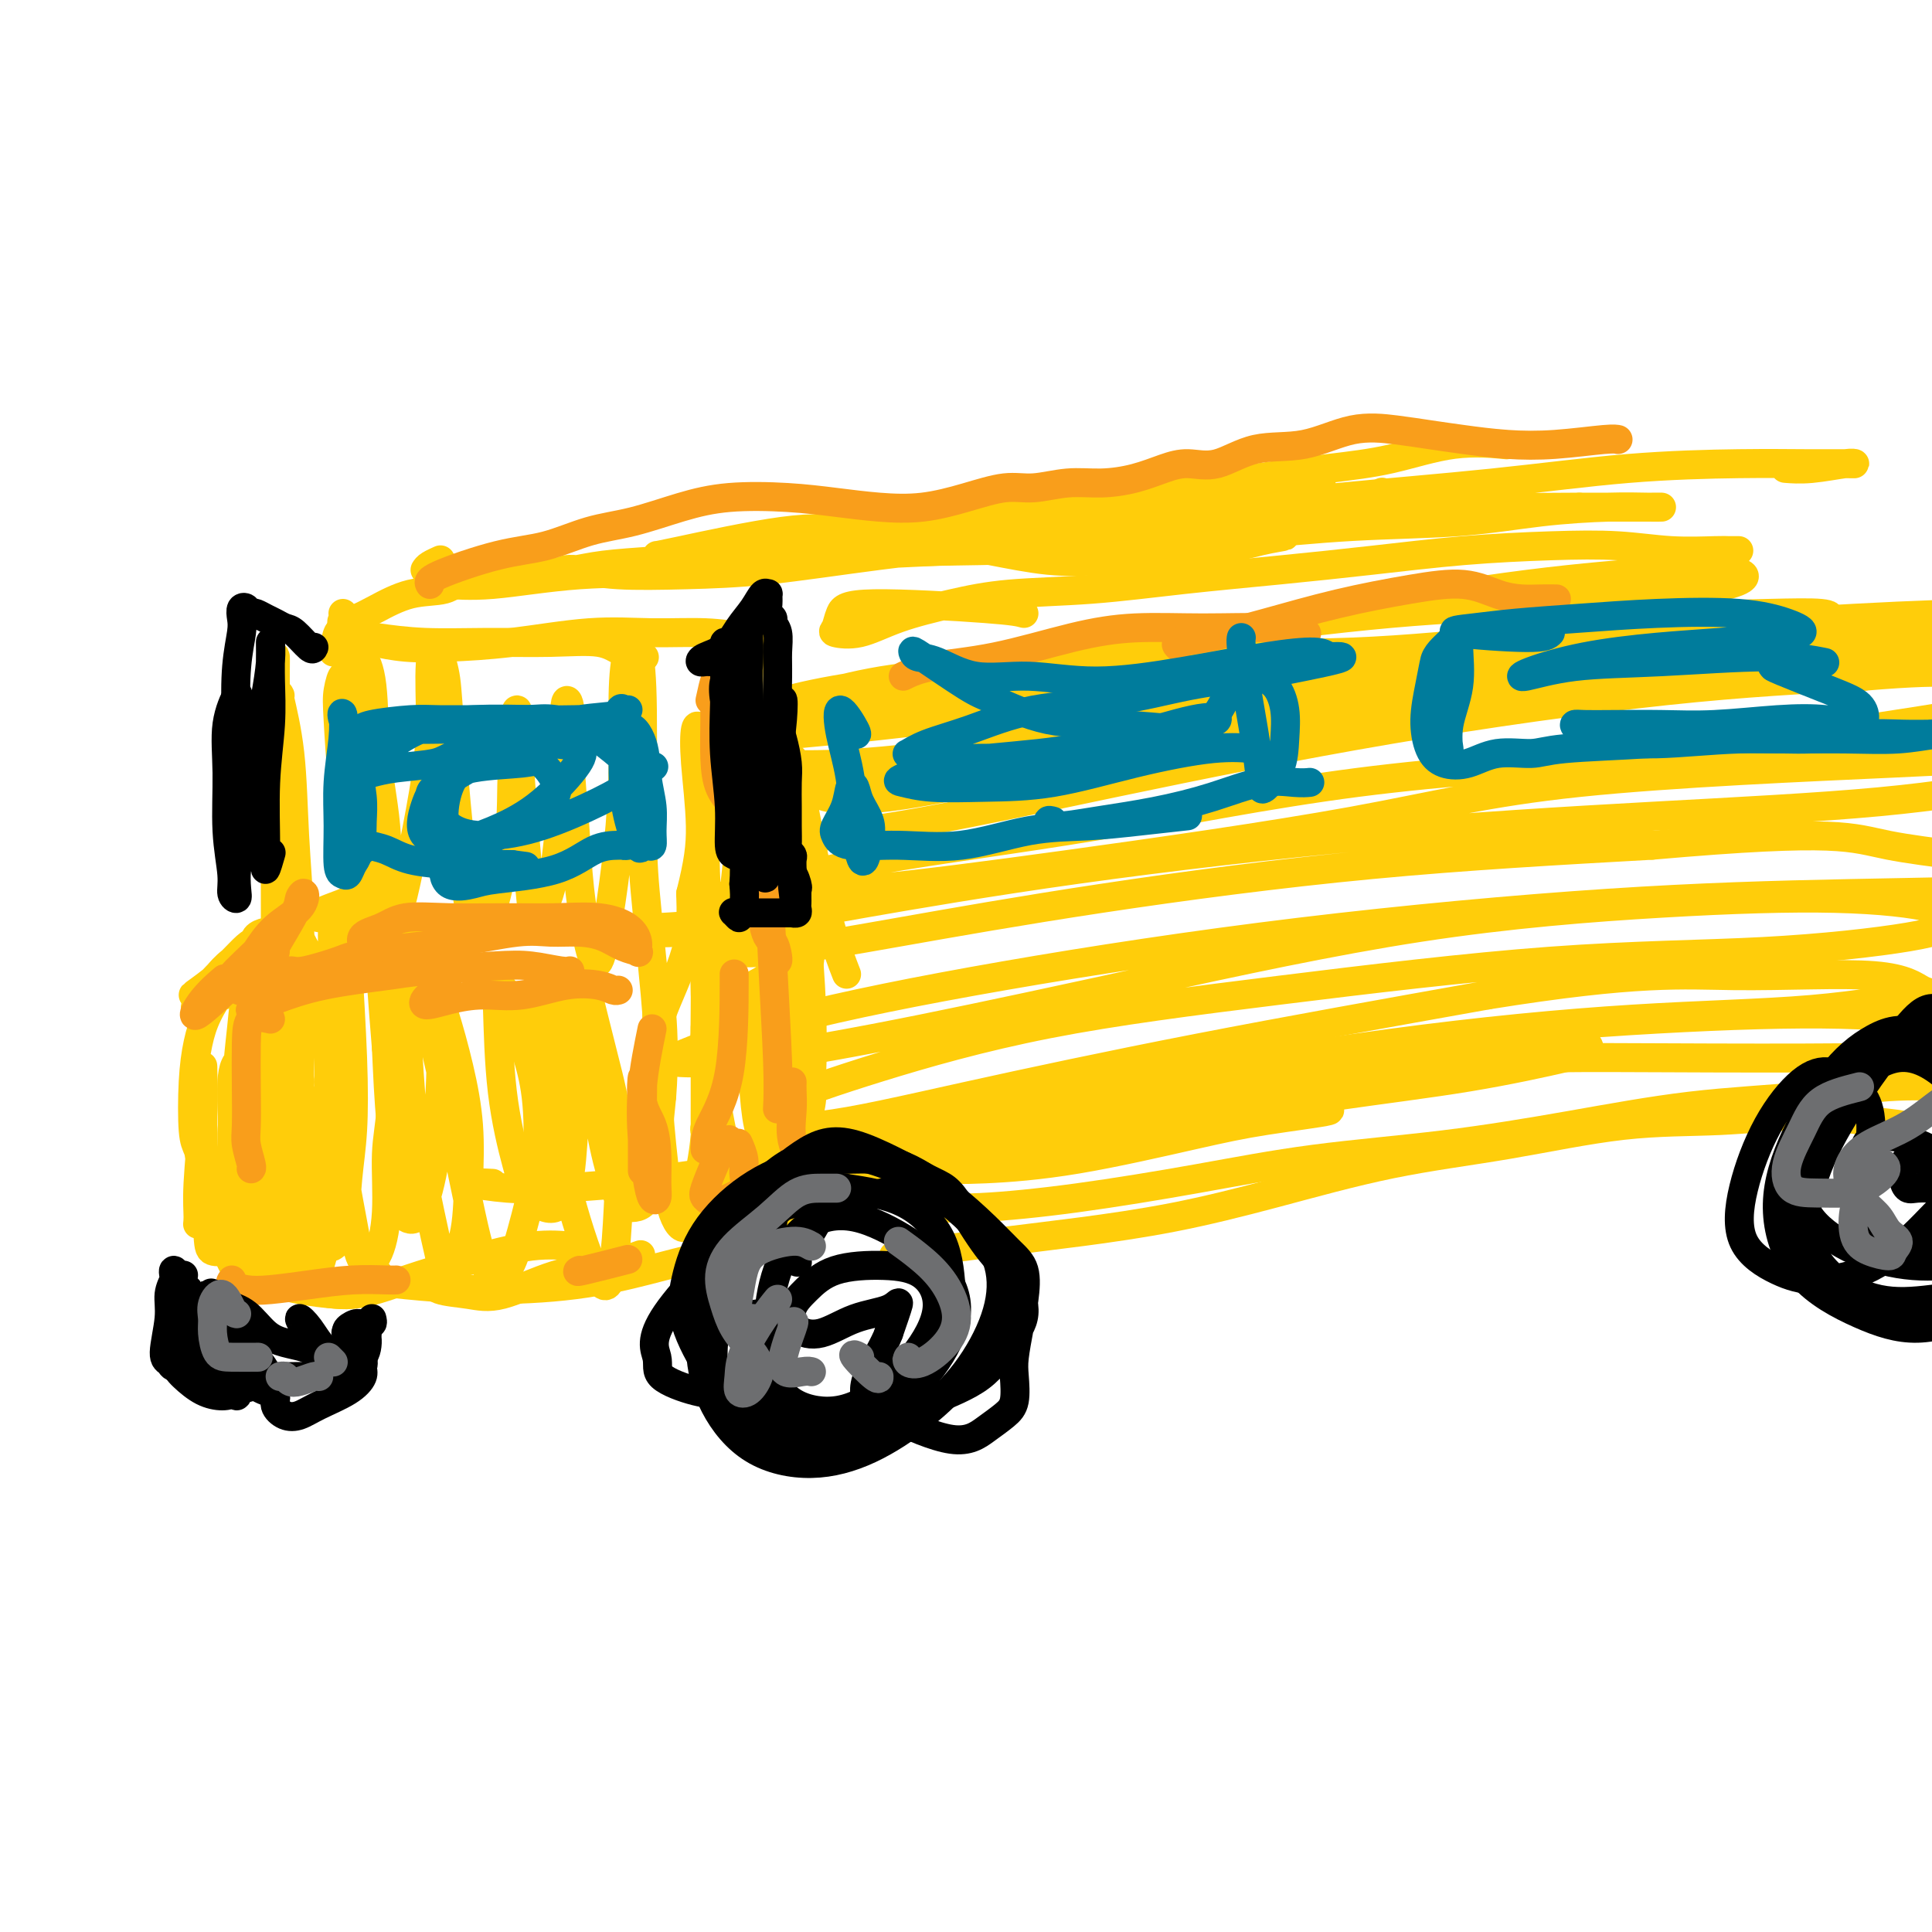 <svg viewBox='0 0 400 400' version='1.1' xmlns='http://www.w3.org/2000/svg' xmlns:xlink='http://www.w3.org/1999/xlink'><g fill='none' stroke='#FFCD0A' stroke-width='6' stroke-linecap='round' stroke-linejoin='round'><path d='M58,144c-0.204,-0.417 -0.409,-0.834 0,1c0.409,1.834 1.430,5.918 2,11c0.570,5.082 0.689,11.162 1,17c0.311,5.838 0.815,11.435 1,17c0.185,5.565 0.051,11.100 0,16c-0.051,4.900 -0.018,9.165 0,12c0.018,2.835 0.020,4.239 0,5c-0.020,0.761 -0.062,0.878 0,1c0.062,0.122 0.228,0.249 0,-1c-0.228,-1.249 -0.849,-3.874 -1,-6c-0.151,-2.126 0.167,-3.751 0,-7c-0.167,-3.249 -0.819,-8.120 -1,-12c-0.181,-3.880 0.109,-6.770 0,-11c-0.109,-4.230 -0.618,-9.802 -1,-15c-0.382,-5.198 -0.638,-10.024 -1,-14c-0.362,-3.976 -0.829,-7.103 -1,-10c-0.171,-2.897 -0.046,-5.563 0,-8c0.046,-2.437 0.012,-4.646 0,-4c-0.012,0.646 -0.004,4.145 0,8c0.004,3.855 0.004,8.064 0,14c-0.004,5.936 -0.011,13.598 0,24c0.011,10.402 0.042,23.543 0,34c-0.042,10.457 -0.155,18.230 0,22c0.155,3.770 0.578,3.536 1,3c0.422,-0.536 0.845,-1.375 1,-3c0.155,-1.625 0.044,-4.036 0,-5c-0.044,-0.964 -0.022,-0.482 0,0'/><path d='M69,135c0.319,-1.668 0.638,-3.337 1,-4c0.362,-0.663 0.767,-0.321 2,0c1.233,0.321 3.295,0.620 6,1c2.705,0.380 6.053,0.840 10,1c3.947,0.160 8.494,0.018 13,0c4.506,-0.018 8.970,0.086 13,0c4.030,-0.086 7.627,-0.363 10,0c2.373,0.363 3.524,1.367 5,2c1.476,0.633 3.279,0.895 4,1c0.721,0.105 0.361,0.052 0,0'/><path d='M80,133c-1.329,-0.110 -2.657,-0.219 -2,0c0.657,0.219 3.301,0.767 6,1c2.699,0.233 5.454,0.153 9,0c3.546,-0.153 7.883,-0.378 13,-1c5.117,-0.622 11.014,-1.641 16,-2c4.986,-0.359 9.060,-0.057 13,0c3.940,0.057 7.747,-0.129 11,0c3.253,0.129 5.953,0.573 8,1c2.047,0.427 3.442,0.836 4,1c0.558,0.164 0.279,0.082 0,0'/><path d='M165,162c1.351,10.095 2.702,20.190 3,27c0.298,6.810 -0.458,10.333 -1,14c-0.542,3.667 -0.869,7.476 -1,9c-0.131,1.524 -0.065,0.762 0,0'/><path d='M164,219c0.030,0.269 0.060,0.539 0,1c-0.060,0.461 -0.208,1.114 0,1c0.208,-0.114 0.774,-0.995 1,-2c0.226,-1.005 0.112,-2.135 0,-4c-0.112,-1.865 -0.222,-4.464 0,-7c0.222,-2.536 0.778,-5.010 1,-6c0.222,-0.990 0.111,-0.495 0,0'/><path d='M166,182c-0.006,-0.208 -0.012,-0.415 0,-2c0.012,-1.585 0.043,-4.546 0,-4c-0.043,0.546 -0.159,4.600 0,8c0.159,3.400 0.593,6.146 1,10c0.407,3.854 0.788,8.815 1,14c0.212,5.185 0.257,10.594 0,15c-0.257,4.406 -0.815,7.811 -1,10c-0.185,2.189 0.003,3.164 0,3c-0.003,-0.164 -0.197,-1.467 0,-3c0.197,-1.533 0.784,-3.297 1,-5c0.216,-1.703 0.062,-3.344 0,-4c-0.062,-0.656 -0.031,-0.328 0,0'/><path d='M75,265c2.467,0.298 4.933,0.596 9,1c4.067,0.404 9.733,0.913 16,1c6.267,0.087 13.133,-0.250 19,-1c5.867,-0.750 10.735,-1.914 15,-3c4.265,-1.086 7.927,-2.095 12,-3c4.073,-0.905 8.558,-1.705 11,-2c2.442,-0.295 2.841,-0.084 3,0c0.159,0.084 0.080,0.042 0,0'/><path d='M102,245c-2.266,-0.108 -4.531,-0.217 -4,0c0.531,0.217 3.859,0.759 7,1c3.141,0.241 6.096,0.180 10,0c3.904,-0.180 8.759,-0.479 14,-1c5.241,-0.521 10.869,-1.263 16,-2c5.131,-0.737 9.766,-1.468 12,-2c2.234,-0.532 2.067,-0.866 2,-1c-0.067,-0.134 -0.033,-0.067 0,0'/><path d='M212,127c-0.983,-0.271 -1.966,-0.543 -8,-1c-6.034,-0.457 -17.120,-1.101 -23,-1c-5.880,0.101 -6.553,0.946 -7,2c-0.447,1.054 -0.669,2.315 -1,3c-0.331,0.685 -0.772,0.793 0,1c0.772,0.207 2.756,0.512 5,0c2.244,-0.512 4.747,-1.842 8,-3c3.253,-1.158 7.257,-2.145 11,-3c3.743,-0.855 7.227,-1.580 12,-2c4.773,-0.420 10.837,-0.536 17,-1c6.163,-0.464 12.424,-1.277 19,-2c6.576,-0.723 13.465,-1.358 20,-2c6.535,-0.642 12.715,-1.293 19,-2c6.285,-0.707 12.675,-1.472 19,-2c6.325,-0.528 12.586,-0.821 18,-1c5.414,-0.179 9.981,-0.244 14,0c4.019,0.244 7.490,0.797 11,1c3.510,0.203 7.059,0.054 9,0c1.941,-0.054 2.273,-0.015 3,0c0.727,0.015 1.850,0.004 2,0c0.150,-0.004 -0.671,-0.001 -1,0c-0.329,0.001 -0.164,0.001 0,0'/><path d='M71,127c0.070,0.289 0.140,0.578 0,1c-0.140,0.422 -0.491,0.977 0,1c0.491,0.023 1.824,-0.484 3,-1c1.176,-0.516 2.196,-1.039 4,-2c1.804,-0.961 4.391,-2.361 7,-3c2.609,-0.639 5.241,-0.518 7,-1c1.759,-0.482 2.645,-1.566 3,-2c0.355,-0.434 0.177,-0.217 0,0'/><path d='M88,118c0.200,-0.311 0.400,-0.622 1,-1c0.600,-0.378 1.600,-0.822 2,-1c0.400,-0.178 0.200,-0.089 0,0'/><path d='M150,116c2.905,-1.148 5.810,-2.295 7,-3c1.190,-0.705 0.667,-0.966 5,-2c4.333,-1.034 13.524,-2.839 20,-4c6.476,-1.161 10.237,-1.676 15,-2c4.763,-0.324 10.526,-0.457 16,-1c5.474,-0.543 10.657,-1.495 16,-2c5.343,-0.505 10.847,-0.563 16,-1c5.153,-0.437 9.957,-1.252 15,-2c5.043,-0.748 10.327,-1.430 15,-2c4.673,-0.570 8.737,-1.029 13,-2c4.263,-0.971 8.725,-2.454 13,-3c4.275,-0.546 8.364,-0.156 10,0c1.636,0.156 0.818,0.078 0,0'/><path d='M236,107c10.988,-1.185 21.976,-2.369 30,-3c8.024,-0.631 13.083,-0.708 16,-1c2.917,-0.292 3.690,-0.798 4,-1c0.310,-0.202 0.155,-0.101 0,0'/><path d='M185,260c8.356,-1.103 16.712,-2.206 23,-3c6.288,-0.794 10.507,-1.278 16,-2c5.493,-0.722 12.259,-1.682 19,-3c6.741,-1.318 13.456,-2.993 21,-5c7.544,-2.007 15.916,-4.346 24,-6c8.084,-1.654 15.881,-2.622 24,-4c8.119,-1.378 16.561,-3.165 24,-4c7.439,-0.835 13.874,-0.717 20,-1c6.126,-0.283 11.943,-0.965 17,-1c5.057,-0.035 9.356,0.578 13,1c3.644,0.422 6.635,0.652 8,1c1.365,0.348 1.104,0.814 1,1c-0.104,0.186 -0.052,0.093 0,0'/><path d='M193,250c-0.689,-0.036 -1.378,-0.071 0,0c1.378,0.071 4.824,0.249 10,0c5.176,-0.249 12.083,-0.926 20,-2c7.917,-1.074 16.843,-2.546 25,-4c8.157,-1.454 15.545,-2.889 24,-4c8.455,-1.111 17.977,-1.899 27,-3c9.023,-1.101 17.547,-2.516 26,-4c8.453,-1.484 16.834,-3.039 25,-4c8.166,-0.961 16.117,-1.330 23,-2c6.883,-0.670 12.699,-1.642 18,-2c5.301,-0.358 10.086,-0.102 12,0c1.914,0.102 0.957,0.051 0,0'/><path d='M62,200c-0.669,-1.172 -1.338,-2.345 -2,-3c-0.662,-0.655 -1.316,-0.793 -2,-1c-0.684,-0.207 -1.399,-0.482 -3,0c-1.601,0.482 -4.087,1.721 -6,3c-1.913,1.279 -3.251,2.597 -5,4c-1.749,1.403 -3.908,2.892 -4,3c-0.092,0.108 1.883,-1.165 3,-2c1.117,-0.835 1.378,-1.233 2,-2c0.622,-0.767 1.607,-1.904 3,-3c1.393,-1.096 3.193,-2.152 4,-3c0.807,-0.848 0.620,-1.489 1,-2c0.380,-0.511 1.329,-0.892 2,-1c0.671,-0.108 1.066,0.056 1,0c-0.066,-0.056 -0.592,-0.332 -1,0c-0.408,0.332 -0.696,1.272 -2,3c-1.304,1.728 -3.623,4.245 -5,6c-1.377,1.755 -1.810,2.749 -3,4c-1.190,1.251 -3.136,2.760 -4,3c-0.864,0.240 -0.646,-0.788 0,-2c0.646,-1.212 1.718,-2.609 3,-4c1.282,-1.391 2.772,-2.777 4,-4c1.228,-1.223 2.193,-2.282 3,-3c0.807,-0.718 1.457,-1.093 2,-1c0.543,0.093 0.980,0.655 0,2c-0.980,1.345 -3.376,3.474 -5,5c-1.624,1.526 -2.476,2.449 -3,3c-0.524,0.551 -0.721,0.729 -1,1c-0.279,0.271 -0.639,0.636 -1,1'/><path d='M43,207c-1.131,1.476 0.042,-0.333 1,-1c0.958,-0.667 1.702,-0.190 2,0c0.298,0.190 0.149,0.095 0,0'/><path d='M47,204c-0.136,-0.007 -0.272,-0.013 -1,1c-0.728,1.013 -2.049,3.046 -3,5c-0.951,1.954 -1.533,3.828 -2,6c-0.467,2.172 -0.819,4.641 -1,8c-0.181,3.359 -0.192,7.607 0,10c0.192,2.393 0.587,2.932 1,4c0.413,1.068 0.843,2.666 1,3c0.157,0.334 0.042,-0.597 0,-2c-0.042,-1.403 -0.012,-3.278 0,-5c0.012,-1.722 0.004,-3.291 0,-5c-0.004,-1.709 -0.005,-3.558 0,-5c0.005,-1.442 0.016,-2.479 0,-3c-0.016,-0.521 -0.058,-0.527 0,1c0.058,1.527 0.215,4.588 0,9c-0.215,4.412 -0.804,10.174 -1,14c-0.196,3.826 0.001,5.714 0,7c-0.001,1.286 -0.200,1.968 0,1c0.200,-0.968 0.800,-3.588 1,-6c0.200,-2.412 0.000,-4.618 0,-7c-0.000,-2.382 0.199,-4.941 0,-7c-0.199,-2.059 -0.796,-3.618 -1,-4c-0.204,-0.382 -0.015,0.413 0,2c0.015,1.587 -0.143,3.966 0,6c0.143,2.034 0.588,3.722 1,7c0.412,3.278 0.790,8.146 1,11c0.210,2.854 0.252,3.693 1,4c0.748,0.307 2.201,0.083 3,0c0.799,-0.083 0.942,-0.024 1,0c0.058,0.024 0.029,0.012 0,0'/><path d='M50,260c0.000,-0.417 0.000,-0.833 0,-1c0.000,-0.167 0.000,-0.083 0,0'/><path d='M48,250c-0.315,-0.160 -0.630,-0.321 -1,0c-0.370,0.321 -0.796,1.122 -1,2c-0.204,0.878 -0.185,1.832 0,3c0.185,1.168 0.537,2.550 1,4c0.463,1.450 1.036,2.967 2,4c0.964,1.033 2.319,1.582 4,2c1.681,0.418 3.687,0.703 5,1c1.313,0.297 1.932,0.604 4,1c2.068,0.396 5.585,0.879 8,1c2.415,0.121 3.727,-0.121 5,-1c1.273,-0.879 2.507,-2.394 3,-3c0.493,-0.606 0.247,-0.303 0,0'/><path d='M66,263c-1.128,-0.201 -2.256,-0.402 -4,0c-1.744,0.402 -4.104,1.406 -5,2c-0.896,0.594 -0.329,0.778 1,1c1.329,0.222 3.419,0.483 6,1c2.581,0.517 5.652,1.291 9,1c3.348,-0.291 6.972,-1.647 11,-3c4.028,-1.353 8.461,-2.703 13,-4c4.539,-1.297 9.184,-2.542 13,-3c3.816,-0.458 6.805,-0.131 8,0c1.195,0.131 0.598,0.065 0,0'/><path d='M93,263c-1.237,0.641 -2.474,1.283 -3,2c-0.526,0.717 -0.342,1.511 1,2c1.342,0.489 3.842,0.674 6,1c2.158,0.326 3.973,0.795 7,0c3.027,-0.795 7.265,-2.852 11,-4c3.735,-1.148 6.967,-1.386 10,-2c3.033,-0.614 5.867,-1.604 7,-2c1.133,-0.396 0.567,-0.198 0,0'/><path d='M157,205c-0.351,0.437 -0.702,0.873 -2,2c-1.298,1.127 -3.544,2.944 -4,3c-0.456,0.056 0.878,-1.647 2,-3c1.122,-1.353 2.031,-2.354 3,-3c0.969,-0.646 1.997,-0.936 3,-2c1.003,-1.064 1.981,-2.903 3,-4c1.019,-1.097 2.078,-1.450 2,-1c-0.078,0.450 -1.293,1.705 -2,3c-0.707,1.295 -0.905,2.629 -2,4c-1.095,1.371 -3.086,2.778 -4,4c-0.914,1.222 -0.750,2.259 -1,3c-0.250,0.741 -0.915,1.184 -1,1c-0.085,-0.184 0.409,-0.997 1,-2c0.591,-1.003 1.277,-2.198 2,-3c0.723,-0.802 1.481,-1.211 2,-2c0.519,-0.789 0.798,-1.956 1,-2c0.202,-0.044 0.327,1.036 0,2c-0.327,0.964 -1.107,1.814 -2,3c-0.893,1.186 -1.899,2.710 -3,4c-1.101,1.290 -2.296,2.347 -3,3c-0.704,0.653 -0.915,0.901 -1,1c-0.085,0.099 -0.042,0.050 0,0'/><path d='M155,211c0.196,0.089 0.392,0.178 -1,1c-1.392,0.822 -4.373,2.376 -6,3c-1.627,0.624 -1.900,0.318 -2,0c-0.100,-0.318 -0.027,-0.647 0,-1c0.027,-0.353 0.007,-0.731 0,-1c-0.007,-0.269 -0.002,-0.430 0,0c0.002,0.430 0.001,1.450 0,3c-0.001,1.550 -0.001,3.631 0,6c0.001,2.369 0.004,5.027 0,7c-0.004,1.973 -0.016,3.261 0,4c0.016,0.739 0.061,0.928 0,1c-0.061,0.072 -0.227,0.025 0,-1c0.227,-1.025 0.848,-3.029 1,-4c0.152,-0.971 -0.166,-0.909 0,-2c0.166,-1.091 0.814,-3.336 1,-3c0.186,0.336 -0.090,3.252 0,6c0.090,2.748 0.546,5.327 1,8c0.454,2.673 0.906,5.440 1,8c0.094,2.560 -0.171,4.915 0,6c0.171,1.085 0.778,0.902 1,0c0.222,-0.902 0.060,-2.523 0,-4c-0.060,-1.477 -0.018,-2.808 0,-4c0.018,-1.192 0.011,-2.243 0,-3c-0.011,-0.757 -0.028,-1.219 0,-1c0.028,0.219 0.100,1.118 0,3c-0.100,1.882 -0.372,4.747 -1,7c-0.628,2.253 -1.612,3.892 -2,5c-0.388,1.108 -0.181,1.683 0,2c0.181,0.317 0.338,0.376 1,0c0.662,-0.376 1.831,-1.188 3,-2'/><path d='M152,255c1.208,0.064 2.228,0.225 3,0c0.772,-0.225 1.295,-0.834 2,-1c0.705,-0.166 1.590,0.113 2,0c0.410,-0.113 0.345,-0.619 1,-1c0.655,-0.381 2.031,-0.638 3,-1c0.969,-0.362 1.530,-0.828 2,-1c0.470,-0.172 0.849,-0.049 1,0c0.151,0.049 0.076,0.025 0,0'/><path d='M164,214c-0.001,-0.671 -0.001,-1.342 0,-2c0.001,-0.658 0.004,-1.303 0,-1c-0.004,0.303 -0.015,1.556 0,3c0.015,1.444 0.055,3.081 0,5c-0.055,1.919 -0.207,4.121 0,7c0.207,2.879 0.772,6.437 1,10c0.228,3.563 0.117,7.132 0,9c-0.117,1.868 -0.242,2.034 0,2c0.242,-0.034 0.849,-0.268 1,-2c0.151,-1.732 -0.156,-4.961 0,-7c0.156,-2.039 0.774,-2.887 1,-5c0.226,-2.113 0.061,-5.492 0,-7c-0.061,-1.508 -0.017,-1.145 0,-1c0.017,0.145 0.009,0.073 0,0'/><path d='M166,217c0.113,-0.452 0.226,-0.905 0,2c-0.226,2.905 -0.792,9.167 -1,12c-0.208,2.833 -0.060,2.238 0,2c0.060,-0.238 0.030,-0.119 0,0'/><path d='M66,190c-0.506,-0.226 -1.012,-0.452 0,-1c1.012,-0.548 3.542,-1.417 5,-2c1.458,-0.583 1.845,-0.881 2,-1c0.155,-0.119 0.077,-0.060 0,0'/><path d='M91,191c-1.626,-0.008 -3.252,-0.016 -5,0c-1.748,0.016 -3.619,0.057 -4,0c-0.381,-0.057 0.726,-0.212 2,0c1.274,0.212 2.715,0.789 5,1c2.285,0.211 5.416,0.054 9,0c3.584,-0.054 7.623,-0.007 12,0c4.377,0.007 9.094,-0.027 14,0c4.906,0.027 10.001,0.116 13,0c2.999,-0.116 3.900,-0.437 6,0c2.100,0.437 5.398,1.633 7,2c1.602,0.367 1.508,-0.093 2,0c0.492,0.093 1.569,0.741 2,1c0.431,0.259 0.215,0.130 0,0'/><path d='M79,191c-0.885,-0.000 -1.771,-0.001 -3,0c-1.229,0.001 -2.802,0.003 -3,0c-0.198,-0.003 0.980,-0.011 3,0c2.020,0.011 4.883,0.042 8,0c3.117,-0.042 6.488,-0.158 11,0c4.512,0.158 10.165,0.589 16,1c5.835,0.411 11.851,0.804 17,1c5.149,0.196 9.432,0.197 13,0c3.568,-0.197 6.422,-0.591 8,-1c1.578,-0.409 1.879,-0.831 2,-1c0.121,-0.169 0.060,-0.084 0,0'/><path d='M57,225c-0.731,-2.401 -1.463,-4.802 -2,-6c-0.537,-1.198 -0.880,-1.194 -2,-1c-1.120,0.194 -3.018,0.576 -4,2c-0.982,1.424 -1.049,3.889 -1,7c0.049,3.111 0.213,6.869 0,10c-0.213,3.131 -0.803,5.635 0,10c0.803,4.365 3.000,10.590 4,13c1.000,2.410 0.802,1.006 1,-1c0.198,-2.006 0.792,-4.614 1,-9c0.208,-4.386 0.029,-10.548 0,-16c-0.029,-5.452 0.092,-10.192 0,-14c-0.092,-3.808 -0.396,-6.682 -1,-9c-0.604,-2.318 -1.507,-4.078 -2,-4c-0.493,0.078 -0.578,1.996 -1,6c-0.422,4.004 -1.183,10.094 -1,16c0.183,5.906 1.310,11.626 2,17c0.690,5.374 0.945,10.400 2,13c1.055,2.600 2.911,2.774 4,1c1.089,-1.774 1.409,-5.494 2,-10c0.591,-4.506 1.451,-9.797 2,-15c0.549,-5.203 0.788,-10.318 1,-14c0.212,-3.682 0.399,-5.930 0,-8c-0.399,-2.070 -1.383,-3.962 -2,-4c-0.617,-0.038 -0.868,1.777 -1,5c-0.132,3.223 -0.144,7.852 0,13c0.144,5.148 0.445,10.813 1,17c0.555,6.187 1.365,12.895 2,17c0.635,4.105 1.094,5.605 2,5c0.906,-0.605 2.259,-3.316 3,-7c0.741,-3.684 0.871,-8.342 1,-13'/><path d='M68,246c0.598,-5.765 0.093,-10.176 0,-15c-0.093,-4.824 0.224,-10.059 0,-15c-0.224,-4.941 -0.991,-9.587 -2,-13c-1.009,-3.413 -2.261,-5.592 -3,-7c-0.739,-1.408 -0.966,-2.045 -1,0c-0.034,2.045 0.126,6.770 0,12c-0.126,5.230 -0.539,10.964 0,17c0.539,6.036 2.028,12.375 3,18c0.972,5.625 1.427,10.535 2,13c0.573,2.465 1.265,2.485 2,2c0.735,-0.485 1.514,-1.474 2,-4c0.486,-2.526 0.678,-6.589 1,-10c0.322,-3.411 0.772,-6.171 1,-10c0.228,-3.829 0.233,-8.728 0,-15c-0.233,-6.272 -0.704,-13.919 -1,-19c-0.296,-5.081 -0.418,-7.598 -1,-9c-0.582,-1.402 -1.624,-1.690 -2,0c-0.376,1.690 -0.085,5.357 0,10c0.085,4.643 -0.035,10.262 0,16c0.035,5.738 0.224,11.595 1,18c0.776,6.405 2.140,13.360 3,18c0.860,4.640 1.215,6.967 2,8c0.785,1.033 2.001,0.773 3,-1c0.999,-1.773 1.782,-5.057 2,-9c0.218,-3.943 -0.127,-8.544 0,-12c0.127,-3.456 0.727,-5.768 1,-10c0.273,-4.232 0.220,-10.382 0,-15c-0.220,-4.618 -0.605,-7.702 -1,-10c-0.395,-2.298 -0.799,-3.811 -1,-4c-0.201,-0.189 -0.200,0.946 0,4c0.200,3.054 0.600,8.027 1,13'/><path d='M80,217c0.266,5.403 0.432,10.410 1,16c0.568,5.590 1.539,11.761 2,15c0.461,3.239 0.413,3.545 1,4c0.587,0.455 1.809,1.059 3,-1c1.191,-2.059 2.351,-6.781 3,-11c0.649,-4.219 0.787,-7.936 1,-12c0.213,-4.064 0.501,-8.474 0,-13c-0.501,-4.526 -1.792,-9.166 -3,-13c-1.208,-3.834 -2.334,-6.860 -3,-8c-0.666,-1.140 -0.872,-0.393 -1,2c-0.128,2.393 -0.177,6.432 0,12c0.177,5.568 0.580,12.665 1,18c0.420,5.335 0.858,8.908 2,15c1.142,6.092 2.987,14.704 4,19c1.013,4.296 1.195,4.275 2,3c0.805,-1.275 2.235,-3.806 3,-7c0.765,-3.194 0.867,-7.053 1,-11c0.133,-3.947 0.299,-7.982 0,-12c-0.299,-4.018 -1.062,-8.018 -2,-12c-0.938,-3.982 -2.052,-7.947 -3,-11c-0.948,-3.053 -1.731,-5.194 -2,-6c-0.269,-0.806 -0.026,-0.278 0,2c0.026,2.278 -0.166,6.307 0,9c0.166,2.693 0.690,4.051 2,10c1.310,5.949 3.406,16.489 5,24c1.594,7.511 2.688,11.993 4,14c1.312,2.007 2.843,1.541 4,0c1.157,-1.541 1.939,-4.155 3,-8c1.061,-3.845 2.401,-8.920 3,-14c0.599,-5.080 0.457,-10.166 0,-14c-0.457,-3.834 -1.228,-6.417 -2,-9'/><path d='M109,218c-1.095,-6.132 -2.834,-9.962 -4,-12c-1.166,-2.038 -1.759,-2.286 -2,-2c-0.241,0.286 -0.129,1.104 0,5c0.129,3.896 0.276,10.871 1,17c0.724,6.129 2.025,11.413 3,15c0.975,3.587 1.623,5.476 3,7c1.377,1.524 3.484,2.681 5,2c1.516,-0.681 2.443,-3.202 3,-7c0.557,-3.798 0.745,-8.875 1,-12c0.255,-3.125 0.577,-4.300 0,-8c-0.577,-3.700 -2.054,-9.926 -3,-14c-0.946,-4.074 -1.362,-5.996 -2,-7c-0.638,-1.004 -1.500,-1.091 -2,1c-0.500,2.091 -0.639,6.361 0,12c0.639,5.639 2.055,12.649 3,18c0.945,5.351 1.418,9.043 3,15c1.582,5.957 4.272,14.179 6,17c1.728,2.821 2.495,0.242 3,-3c0.505,-3.242 0.749,-7.147 1,-12c0.251,-4.853 0.511,-10.653 0,-16c-0.511,-5.347 -1.791,-10.242 -3,-15c-1.209,-4.758 -2.347,-9.381 -3,-12c-0.653,-2.619 -0.820,-3.234 -1,-2c-0.180,1.234 -0.374,4.316 0,8c0.374,3.684 1.315,7.969 2,12c0.685,4.031 1.115,7.807 2,12c0.885,4.193 2.226,8.803 3,11c0.774,2.197 0.981,1.981 2,2c1.019,0.019 2.851,0.274 4,-2c1.149,-2.274 1.614,-7.078 2,-11c0.386,-3.922 0.693,-6.961 1,-10'/><path d='M137,227c0.526,-6.717 0.339,-13.010 0,-17c-0.339,-3.990 -0.832,-5.678 -1,-6c-0.168,-0.322 -0.011,0.721 0,4c0.011,3.279 -0.125,8.795 0,14c0.125,5.205 0.510,10.101 1,15c0.490,4.899 1.084,9.803 2,13c0.916,3.197 2.154,4.686 3,4c0.846,-0.686 1.298,-3.549 2,-7c0.702,-3.451 1.652,-7.491 2,-12c0.348,-4.509 0.095,-9.488 0,-14c-0.095,-4.512 -0.031,-8.556 0,-12c0.031,-3.444 0.029,-6.287 0,-7c-0.029,-0.713 -0.083,0.704 0,4c0.083,3.296 0.305,8.472 1,14c0.695,5.528 1.864,11.408 3,17c1.136,5.592 2.238,10.894 3,14c0.762,3.106 1.183,4.015 2,3c0.817,-1.015 2.030,-3.955 3,-7c0.970,-3.045 1.696,-6.195 2,-10c0.304,-3.805 0.186,-8.265 0,-12c-0.186,-3.735 -0.440,-6.743 -1,-9c-0.560,-2.257 -1.427,-3.761 -2,-4c-0.573,-0.239 -0.852,0.787 -1,3c-0.148,2.213 -0.165,5.611 0,9c0.165,3.389 0.514,6.768 1,9c0.486,2.232 1.111,3.316 2,4c0.889,0.684 2.042,0.967 3,-1c0.958,-1.967 1.719,-6.183 2,-8c0.281,-1.817 0.080,-1.233 0,-1c-0.080,0.233 -0.040,0.117 0,0'/><path d='M71,145c0.108,-2.358 0.217,-4.715 0,-5c-0.217,-0.285 -0.758,1.504 -1,3c-0.242,1.496 -0.184,2.701 0,6c0.184,3.299 0.494,8.692 1,13c0.506,4.308 1.207,7.531 2,14c0.793,6.469 1.676,16.185 2,21c0.324,4.815 0.088,4.728 0,4c-0.088,-0.728 -0.028,-2.096 0,-5c0.028,-2.904 0.023,-7.345 0,-12c-0.023,-4.655 -0.066,-9.524 0,-15c0.066,-5.476 0.240,-11.560 0,-17c-0.240,-5.440 -0.893,-10.235 -1,-13c-0.107,-2.765 0.334,-3.501 1,-3c0.666,0.501 1.558,2.238 2,6c0.442,3.762 0.435,9.547 1,15c0.565,5.453 1.702,10.573 2,16c0.298,5.427 -0.242,11.161 0,14c0.242,2.839 1.266,2.783 2,2c0.734,-0.783 1.179,-2.291 2,-6c0.821,-3.709 2.017,-9.617 3,-15c0.983,-5.383 1.754,-10.241 2,-15c0.246,-4.759 -0.033,-9.420 0,-13c0.033,-3.580 0.379,-6.079 1,-6c0.621,0.079 1.516,2.738 2,5c0.484,2.262 0.555,4.128 1,10c0.445,5.872 1.263,15.750 2,23c0.737,7.250 1.393,11.871 2,15c0.607,3.129 1.163,4.765 2,5c0.837,0.235 1.953,-0.933 3,-4c1.047,-3.067 2.023,-8.034 3,-13'/><path d='M105,175c1.095,-5.104 0.832,-9.363 1,-14c0.168,-4.637 0.766,-9.652 1,-12c0.234,-2.348 0.105,-2.028 0,-2c-0.105,0.028 -0.185,-0.234 0,3c0.185,3.234 0.633,9.965 1,15c0.367,5.035 0.651,8.373 1,12c0.349,3.627 0.763,7.543 1,10c0.237,2.457 0.297,3.456 1,3c0.703,-0.456 2.049,-2.367 3,-6c0.951,-3.633 1.508,-8.989 2,-14c0.492,-5.011 0.920,-9.675 1,-14c0.080,-4.325 -0.187,-8.309 0,-10c0.187,-1.691 0.826,-1.089 1,1c0.174,2.089 -0.119,5.666 0,10c0.119,4.334 0.651,9.426 1,14c0.349,4.574 0.517,8.629 1,13c0.483,4.371 1.282,9.058 2,12c0.718,2.942 1.355,4.139 2,3c0.645,-1.139 1.299,-4.613 2,-9c0.701,-4.387 1.448,-9.686 2,-15c0.552,-5.314 0.908,-10.644 1,-16c0.092,-5.356 -0.081,-10.737 0,-15c0.081,-4.263 0.416,-7.408 1,-9c0.584,-1.592 1.418,-1.629 2,0c0.582,1.629 0.911,4.926 1,12c0.089,7.074 -0.064,17.927 0,25c0.064,7.073 0.343,10.368 1,17c0.657,6.632 1.692,16.602 2,21c0.308,4.398 -0.109,3.222 1,0c1.109,-3.222 3.746,-8.492 5,-13c1.254,-4.508 1.127,-8.254 1,-12'/><path d='M143,185c1.593,-6.360 2.077,-9.761 2,-14c-0.077,-4.239 -0.715,-9.317 -1,-13c-0.285,-3.683 -0.217,-5.970 0,-7c0.217,-1.030 0.582,-0.803 1,0c0.418,0.803 0.890,2.182 1,7c0.110,4.818 -0.140,13.074 0,20c0.140,6.926 0.672,12.522 1,18c0.328,5.478 0.453,10.838 1,13c0.547,2.162 1.518,1.128 2,-2c0.482,-3.128 0.477,-8.348 1,-14c0.523,-5.652 1.576,-11.736 2,-19c0.424,-7.264 0.221,-15.707 0,-23c-0.221,-7.293 -0.458,-13.436 0,-17c0.458,-3.564 1.613,-4.548 2,-3c0.387,1.548 0.008,5.628 0,11c-0.008,5.372 0.355,12.037 1,19c0.645,6.963 1.570,14.225 2,19c0.430,4.775 0.364,7.062 1,9c0.636,1.938 1.974,3.527 3,3c1.026,-0.527 1.741,-3.171 2,-7c0.259,-3.829 0.063,-8.844 0,-12c-0.063,-3.156 0.005,-4.452 0,-7c-0.005,-2.548 -0.085,-6.349 0,-8c0.085,-1.651 0.335,-1.152 1,2c0.665,3.152 1.745,8.958 3,15c1.255,6.042 2.684,12.319 4,17c1.316,4.681 2.519,7.766 3,9c0.481,1.234 0.241,0.617 0,0'/><path d='M136,115c0.081,0.017 0.161,0.035 5,-1c4.839,-1.035 14.436,-3.121 21,-4c6.564,-0.879 10.095,-0.550 15,0c4.905,0.550 11.184,1.321 16,2c4.816,0.679 8.168,1.266 12,2c3.832,0.734 8.144,1.616 12,2c3.856,0.384 7.257,0.271 11,0c3.743,-0.271 7.828,-0.699 12,-1c4.172,-0.301 8.432,-0.474 12,-1c3.568,-0.526 6.444,-1.406 9,-2c2.556,-0.594 4.792,-0.902 5,-1c0.208,-0.098 -1.611,0.015 -4,0c-2.389,-0.015 -5.349,-0.158 -9,0c-3.651,0.158 -7.993,0.616 -13,1c-5.007,0.384 -10.680,0.694 -18,1c-7.320,0.306 -16.287,0.606 -25,1c-8.713,0.394 -17.170,0.880 -24,1c-6.830,0.120 -12.032,-0.125 -18,0c-5.968,0.125 -12.703,0.621 -18,1c-5.297,0.379 -9.155,0.641 -12,1c-2.845,0.359 -4.677,0.815 -6,1c-1.323,0.185 -2.137,0.101 -2,0c0.137,-0.101 1.226,-0.218 3,0c1.774,0.218 4.234,0.771 8,1c3.766,0.229 8.839,0.134 14,0c5.161,-0.134 10.411,-0.307 17,-1c6.589,-0.693 14.519,-1.908 23,-3c8.481,-1.092 17.514,-2.063 26,-3c8.486,-0.937 16.425,-1.839 23,-3c6.575,-1.161 11.788,-2.580 17,-4'/><path d='M248,105c16.448,-2.344 13.067,-1.704 14,-2c0.933,-0.296 6.181,-1.528 9,-2c2.819,-0.472 3.211,-0.186 2,0c-1.211,0.186 -4.025,0.270 -8,1c-3.975,0.730 -9.112,2.107 -15,3c-5.888,0.893 -12.527,1.304 -21,2c-8.473,0.696 -18.779,1.678 -29,3c-10.221,1.322 -20.358,2.984 -30,4c-9.642,1.016 -18.789,1.386 -27,2c-8.211,0.614 -15.488,1.470 -22,2c-6.512,0.530 -12.261,0.732 -17,1c-4.739,0.268 -8.470,0.600 -11,1c-2.530,0.400 -3.859,0.866 -4,1c-0.141,0.134 0.908,-0.066 3,0c2.092,0.066 5.228,0.396 10,0c4.772,-0.396 11.179,-1.520 18,-2c6.821,-0.480 14.056,-0.316 23,-1c8.944,-0.684 19.599,-2.215 30,-3c10.401,-0.785 20.550,-0.825 30,-1c9.450,-0.175 18.201,-0.484 27,-1c8.799,-0.516 17.646,-1.238 26,-2c8.354,-0.762 16.216,-1.563 24,-2c7.784,-0.437 15.492,-0.509 22,-1c6.508,-0.491 11.816,-1.399 17,-2c5.184,-0.601 10.243,-0.893 14,-1c3.757,-0.107 6.211,-0.029 8,0c1.789,0.029 2.912,0.008 3,0c0.088,-0.008 -0.861,-0.002 -2,0c-1.139,0.002 -2.468,0.001 -5,0c-2.532,-0.001 -6.266,-0.000 -10,0'/><path d='M327,105c-5.379,0.026 -10.328,0.092 -15,0c-4.672,-0.092 -9.067,-0.340 -16,0c-6.933,0.340 -16.404,1.269 -23,2c-6.596,0.731 -10.318,1.264 -17,2c-6.682,0.736 -16.324,1.674 -22,2c-5.676,0.326 -7.387,0.040 -9,0c-1.613,-0.040 -3.129,0.166 -3,0c0.129,-0.166 1.903,-0.704 4,-1c2.097,-0.296 4.516,-0.349 9,-1c4.484,-0.651 11.033,-1.901 18,-3c6.967,-1.099 14.352,-2.046 24,-3c9.648,-0.954 21.558,-1.916 32,-3c10.442,-1.084 19.415,-2.290 28,-3c8.585,-0.710 16.782,-0.923 23,-1c6.218,-0.077 10.457,-0.017 14,0c3.543,0.017 6.388,-0.010 8,0c1.612,0.010 1.990,0.055 2,0c0.010,-0.055 -0.348,-0.211 -2,0c-1.652,0.211 -4.599,0.787 -7,1c-2.401,0.213 -4.258,0.061 -5,0c-0.742,-0.061 -0.371,-0.030 0,0'/><path d='M213,159c2.056,-0.038 4.113,-0.076 15,-2c10.887,-1.924 30.605,-5.735 43,-8c12.395,-2.265 17.467,-2.985 24,-4c6.533,-1.015 14.526,-2.324 22,-3c7.474,-0.676 14.430,-0.717 20,-1c5.570,-0.283 9.754,-0.808 14,-1c4.246,-0.192 8.555,-0.051 11,0c2.445,0.051 3.027,0.014 3,0c-0.027,-0.014 -0.662,-0.003 -3,0c-2.338,0.003 -6.380,-0.000 -12,0c-5.620,0.000 -12.820,0.005 -20,0c-7.180,-0.005 -14.340,-0.020 -24,0c-9.660,0.020 -21.819,0.073 -34,1c-12.181,0.927 -24.385,2.727 -36,4c-11.615,1.273 -22.640,2.019 -33,3c-10.360,0.981 -20.056,2.198 -28,3c-7.944,0.802 -14.136,1.188 -18,2c-3.864,0.812 -5.401,2.048 -5,3c0.401,0.952 2.738,1.619 7,2c4.262,0.381 10.449,0.476 18,0c7.551,-0.476 16.467,-1.521 27,-3c10.533,-1.479 22.683,-3.391 36,-6c13.317,-2.609 27.803,-5.915 41,-9c13.197,-3.085 25.107,-5.948 36,-8c10.893,-2.052 20.769,-3.294 29,-4c8.231,-0.706 14.817,-0.876 20,-1c5.183,-0.124 8.963,-0.202 11,0c2.037,0.202 2.329,0.683 1,1c-1.329,0.317 -4.281,0.470 -9,1c-4.719,0.530 -11.205,1.437 -20,2c-8.795,0.563 -19.897,0.781 -31,1'/><path d='M318,132c-15.894,1.440 -26.130,2.539 -38,3c-11.870,0.461 -25.374,0.285 -37,1c-11.626,0.715 -21.372,2.321 -30,3c-8.628,0.679 -16.136,0.432 -23,1c-6.864,0.568 -13.083,1.953 -17,3c-3.917,1.047 -5.531,1.757 -6,2c-0.469,0.243 0.206,0.018 4,0c3.794,-0.018 10.708,0.171 19,-1c8.292,-1.171 17.962,-3.701 29,-6c11.038,-2.299 23.443,-4.365 38,-7c14.557,-2.635 31.267,-5.838 45,-8c13.733,-2.162 24.491,-3.281 33,-4c8.509,-0.719 14.771,-1.037 19,-1c4.229,0.037 6.427,0.431 7,1c0.573,0.569 -0.478,1.315 -3,2c-2.522,0.685 -6.514,1.309 -13,2c-6.486,0.691 -15.467,1.447 -25,2c-9.533,0.553 -19.619,0.901 -32,2c-12.381,1.099 -27.055,2.950 -41,5c-13.945,2.050 -27.159,4.301 -39,6c-11.841,1.699 -22.309,2.847 -30,4c-7.691,1.153 -12.606,2.312 -15,3c-2.394,0.688 -2.267,0.906 0,1c2.267,0.094 6.673,0.065 14,0c7.327,-0.065 17.574,-0.167 29,-1c11.426,-0.833 24.031,-2.396 39,-4c14.969,-1.604 32.301,-3.250 49,-5c16.699,-1.750 32.765,-3.603 48,-5c15.235,-1.397 29.640,-2.338 42,-3c12.360,-0.662 22.674,-1.046 29,-1c6.326,0.046 8.663,0.523 11,1'/><path d='M424,128c12.143,0.087 1.501,1.806 -7,3c-8.501,1.194 -14.862,1.865 -25,3c-10.138,1.135 -24.055,2.734 -40,4c-15.945,1.266 -33.920,2.198 -52,4c-18.080,1.802 -36.267,4.475 -52,7c-15.733,2.525 -29.014,4.901 -40,7c-10.986,2.099 -19.678,3.922 -26,5c-6.322,1.078 -10.273,1.410 -12,2c-1.727,0.590 -1.231,1.436 1,2c2.231,0.564 6.198,0.846 13,0c6.802,-0.846 16.438,-2.818 27,-5c10.562,-2.182 22.049,-4.573 37,-8c14.951,-3.427 33.365,-7.888 51,-11c17.635,-3.112 34.492,-4.873 49,-6c14.508,-1.127 26.669,-1.620 36,-2c9.331,-0.380 15.833,-0.647 19,0c3.167,0.647 2.998,2.207 1,3c-1.998,0.793 -5.824,0.820 -13,1c-7.176,0.180 -17.700,0.515 -30,1c-12.300,0.485 -26.375,1.121 -43,2c-16.625,0.879 -35.799,1.999 -54,4c-18.201,2.001 -35.430,4.881 -51,8c-15.570,3.119 -29.480,6.477 -40,9c-10.520,2.523 -17.648,4.210 -22,6c-4.352,1.790 -5.927,3.683 -5,5c0.927,1.317 4.356,2.060 11,2c6.644,-0.060 16.501,-0.922 29,-3c12.499,-2.078 27.639,-5.371 45,-9c17.361,-3.629 36.943,-7.592 57,-11c20.057,-3.408 40.588,-6.259 57,-8c16.412,-1.741 28.706,-2.370 41,-3'/><path d='M386,140c20.254,-1.702 21.889,-0.458 24,1c2.111,1.458 4.699,3.130 6,4c1.301,0.870 1.315,0.937 -5,2c-6.315,1.063 -18.959,3.121 -32,5c-13.041,1.879 -26.478,3.578 -43,5c-16.522,1.422 -36.129,2.567 -55,5c-18.871,2.433 -37.007,6.156 -54,9c-16.993,2.844 -32.843,4.810 -45,7c-12.157,2.190 -20.620,4.603 -26,6c-5.380,1.397 -7.677,1.777 -8,2c-0.323,0.223 1.328,0.290 7,0c5.672,-0.290 15.365,-0.935 26,-2c10.635,-1.065 22.212,-2.550 40,-5c17.788,-2.450 41.787,-5.867 59,-9c17.213,-3.133 27.641,-5.984 47,-8c19.359,-2.016 47.650,-3.197 65,-4c17.350,-0.803 23.758,-1.230 28,-1c4.242,0.230 6.317,1.115 6,2c-0.317,0.885 -3.024,1.770 -9,3c-5.976,1.230 -15.219,2.805 -28,4c-12.781,1.195 -29.100,2.012 -47,3c-17.900,0.988 -37.383,2.149 -58,4c-20.617,1.851 -42.369,4.394 -61,7c-18.631,2.606 -34.141,5.277 -44,7c-9.859,1.723 -14.067,2.498 -19,4c-4.933,1.502 -10.592,3.732 -11,5c-0.408,1.268 4.435,1.575 11,1c6.565,-0.575 14.853,-2.030 26,-4c11.147,-1.970 25.155,-4.453 42,-7c16.845,-2.547 36.527,-5.156 56,-7c19.473,-1.844 38.736,-2.922 58,-4'/><path d='M342,175c39.297,-3.451 41.040,-1.577 49,0c7.960,1.577 22.138,2.857 29,4c6.862,1.143 6.408,2.150 7,3c0.592,0.850 2.230,1.543 -5,2c-7.230,0.457 -23.329,0.678 -39,1c-15.671,0.322 -30.914,0.744 -50,2c-19.086,1.256 -42.016,3.345 -64,6c-21.984,2.655 -43.022,5.874 -61,9c-17.978,3.126 -32.897,6.157 -44,9c-11.103,2.843 -18.390,5.498 -22,7c-3.610,1.502 -3.544,1.851 -1,2c2.544,0.149 7.564,0.097 16,-1c8.436,-1.097 20.287,-3.237 34,-6c13.713,-2.763 29.288,-6.147 47,-10c17.712,-3.853 37.562,-8.176 56,-11c18.438,-2.824 35.464,-4.149 50,-5c14.536,-0.851 26.582,-1.226 36,-1c9.418,0.226 16.209,1.055 20,2c3.791,0.945 4.581,2.008 4,3c-0.581,0.992 -2.534,1.913 -9,3c-6.466,1.087 -17.444,2.340 -30,3c-12.556,0.660 -26.690,0.728 -44,2c-17.310,1.272 -37.797,3.747 -56,6c-18.203,2.253 -34.121,4.282 -48,7c-13.879,2.718 -25.720,6.125 -35,9c-9.280,2.875 -16.001,5.218 -20,7c-3.999,1.782 -5.276,3.002 -4,4c1.276,0.998 5.105,1.773 12,1c6.895,-0.773 16.856,-3.093 30,-6c13.144,-2.907 29.470,-6.402 48,-10c18.530,-3.598 39.265,-7.299 60,-11'/><path d='M308,206c31.290,-5.035 40.514,-4.124 51,-4c10.486,0.124 22.233,-0.541 29,0c6.767,0.541 8.554,2.286 10,3c1.446,0.714 2.553,0.397 -1,1c-3.553,0.603 -11.764,2.126 -22,3c-10.236,0.874 -22.497,1.097 -37,2c-14.503,0.903 -31.248,2.484 -50,5c-18.752,2.516 -39.510,5.966 -57,9c-17.490,3.034 -31.711,5.652 -43,8c-11.289,2.348 -19.647,4.427 -24,6c-4.353,1.573 -4.702,2.641 -3,3c1.702,0.359 5.456,0.009 12,-1c6.544,-1.009 15.878,-2.678 27,-5c11.122,-2.322 24.031,-5.296 40,-9c15.969,-3.704 34.999,-8.136 53,-11c18.001,-2.864 34.973,-4.158 50,-5c15.027,-0.842 28.109,-1.231 38,-1c9.891,0.231 16.591,1.081 21,2c4.409,0.919 6.528,1.906 7,3c0.472,1.094 -0.701,2.297 -5,3c-4.299,0.703 -11.722,0.908 -22,1c-10.278,0.092 -23.409,0.072 -38,0c-14.591,-0.072 -30.640,-0.194 -47,1c-16.360,1.194 -33.031,3.705 -47,6c-13.969,2.295 -25.237,4.374 -35,6c-9.763,1.626 -18.022,2.801 -23,4c-4.978,1.199 -6.677,2.424 -7,3c-0.323,0.576 0.728,0.505 4,0c3.272,-0.505 8.766,-1.444 16,-3c7.234,-1.556 16.210,-3.730 26,-6c9.790,-2.270 20.395,-4.635 31,-7'/><path d='M262,223c18.938,-3.685 27.784,-4.898 37,-6c9.216,-1.102 18.802,-2.092 24,-2c5.198,0.092 6.009,1.266 6,2c-0.009,0.734 -0.838,1.029 -5,2c-4.162,0.971 -11.657,2.620 -20,4c-8.343,1.380 -17.533,2.492 -28,4c-10.467,1.508 -22.211,3.413 -33,5c-10.789,1.587 -20.622,2.857 -28,4c-7.378,1.143 -12.302,2.160 -16,3c-3.698,0.840 -6.170,1.505 -7,2c-0.830,0.495 -0.017,0.821 2,1c2.017,0.179 5.237,0.213 10,0c4.763,-0.213 11.069,-0.671 19,-2c7.931,-1.329 17.487,-3.529 24,-5c6.513,-1.471 9.982,-2.214 15,-3c5.018,-0.786 11.586,-1.616 13,-2c1.414,-0.384 -2.327,-0.323 -8,0c-5.673,0.323 -13.278,0.909 -23,2c-9.722,1.091 -21.563,2.688 -31,4c-9.437,1.312 -16.472,2.337 -25,4c-8.528,1.663 -18.550,3.962 -24,5c-5.450,1.038 -6.327,0.814 -6,1c0.327,0.186 1.857,0.781 4,1c2.143,0.219 4.898,0.063 6,0c1.102,-0.063 0.551,-0.031 0,0'/></g>
<g fill='none' stroke='#F99E1B' stroke-width='6' stroke-linecap='round' stroke-linejoin='round'><path d='M78,198c-0.637,-0.127 -1.275,-0.255 -2,-1c-0.725,-0.745 -1.538,-2.109 -1,-3c0.538,-0.891 2.426,-1.310 4,-2c1.574,-0.690 2.835,-1.650 5,-2c2.165,-0.350 5.234,-0.089 9,0c3.766,0.089 8.228,0.005 12,0c3.772,-0.005 6.852,0.069 10,0c3.148,-0.069 6.362,-0.281 9,0c2.638,0.281 4.698,1.054 6,2c1.302,0.946 1.844,2.065 2,3c0.156,0.935 -0.073,1.686 0,2c0.073,0.314 0.450,0.190 0,0c-0.450,-0.190 -1.727,-0.445 -3,-1c-1.273,-0.555 -2.543,-1.410 -4,-2c-1.457,-0.590 -3.101,-0.915 -5,-1c-1.899,-0.085 -4.053,0.071 -6,0c-1.947,-0.071 -3.688,-0.370 -7,0c-3.312,0.370 -8.195,1.407 -12,2c-3.805,0.593 -6.532,0.741 -9,1c-2.468,0.259 -4.677,0.629 -7,1c-2.323,0.371 -4.761,0.743 -6,1c-1.239,0.257 -1.281,0.397 -3,1c-1.719,0.603 -5.116,1.667 -7,2c-1.884,0.333 -2.256,-0.065 -3,0c-0.744,0.065 -1.860,0.592 -3,1c-1.140,0.408 -2.306,0.697 -3,1c-0.694,0.303 -0.918,0.620 -1,1c-0.082,0.380 -0.024,0.823 0,1c0.024,0.177 0.012,0.089 0,0'/><path d='M55,202c-0.536,-0.369 -1.071,-0.738 -2,0c-0.929,0.738 -2.250,2.583 -3,3c-0.750,0.417 -0.929,-0.595 -1,-1c-0.071,-0.405 -0.036,-0.202 0,0'/><path d='M51,202c0.059,-0.429 0.118,-0.858 -2,1c-2.118,1.858 -6.413,6.003 -8,7c-1.587,0.997 -0.466,-1.155 1,-3c1.466,-1.845 3.276,-3.384 4,-4c0.724,-0.616 0.362,-0.308 0,0'/><path d='M53,209c-0.781,0.150 -1.562,0.300 -1,0c0.562,-0.300 2.466,-1.051 5,-2c2.534,-0.949 5.697,-2.098 10,-3c4.303,-0.902 9.744,-1.559 13,-2c3.256,-0.441 4.326,-0.668 8,-1c3.674,-0.332 9.951,-0.768 14,-1c4.049,-0.232 5.869,-0.258 8,0c2.131,0.258 4.574,0.800 6,1c1.426,0.200 1.836,0.057 2,0c0.164,-0.057 0.082,-0.029 0,0'/><path d='M93,205c-1.469,0.175 -2.939,0.350 -4,1c-1.061,0.650 -1.714,1.775 -1,2c0.714,0.225 2.796,-0.448 5,-1c2.204,-0.552 4.530,-0.981 7,-1c2.470,-0.019 5.082,0.373 8,0c2.918,-0.373 6.141,-1.512 9,-2c2.859,-0.488 5.354,-0.327 7,0c1.646,0.327 2.443,0.819 3,1c0.557,0.181 0.873,0.052 1,0c0.127,-0.052 0.063,-0.026 0,0'/><path d='M57,197c-0.431,0.292 -0.861,0.584 0,-1c0.861,-1.584 3.014,-5.044 4,-7c0.986,-1.956 0.805,-2.407 1,-3c0.195,-0.593 0.766,-1.326 1,-1c0.234,0.326 0.132,1.713 -1,3c-1.132,1.287 -3.294,2.474 -5,4c-1.706,1.526 -2.958,3.393 -4,5c-1.042,1.607 -1.876,2.956 -3,4c-1.124,1.044 -2.538,1.785 -2,1c0.538,-0.785 3.030,-3.096 5,-5c1.970,-1.904 3.420,-3.401 4,-4c0.580,-0.599 0.290,-0.299 0,0'/><path d='M135,213c-0.821,4.037 -1.642,8.075 -2,12c-0.358,3.925 -0.254,7.739 0,11c0.254,3.261 0.657,5.970 1,8c0.343,2.030 0.626,3.380 1,4c0.374,0.620 0.839,0.511 1,0c0.161,-0.511 0.019,-1.424 0,-3c-0.019,-1.576 0.086,-3.814 0,-6c-0.086,-2.186 -0.363,-4.319 -1,-6c-0.637,-1.681 -1.635,-2.909 -2,-5c-0.365,-2.091 -0.098,-5.047 0,-5c0.098,0.047 0.026,3.095 0,6c-0.026,2.905 -0.007,5.667 0,8c0.007,2.333 0.002,4.238 0,5c-0.002,0.762 -0.001,0.381 0,0'/><path d='M56,211c-1.578,-0.352 -3.156,-0.703 -4,0c-0.844,0.703 -0.954,2.462 -1,5c-0.046,2.538 -0.026,5.857 0,9c0.026,3.143 0.060,6.110 0,8c-0.060,1.890 -0.212,2.702 0,4c0.212,1.298 0.788,3.080 1,4c0.212,0.920 0.061,0.977 0,1c-0.061,0.023 -0.030,0.011 0,0'/><path d='M48,265c-0.237,0.315 -0.474,0.631 0,1c0.474,0.369 1.661,0.793 3,1c1.339,0.207 2.832,0.199 5,0c2.168,-0.199 5.012,-0.589 8,-1c2.988,-0.411 6.121,-0.842 9,-1c2.879,-0.158 5.506,-0.043 7,0c1.494,0.043 1.855,0.012 2,0c0.145,-0.012 0.072,-0.006 0,0'/><path d='M120,263c-0.467,0.222 -0.933,0.444 1,0c1.933,-0.444 6.267,-1.556 8,-2c1.733,-0.444 0.867,-0.222 0,0'/><path d='M147,145c0.424,-1.932 0.847,-3.865 1,-4c0.153,-0.135 0.034,1.526 0,3c-0.034,1.474 0.016,2.760 0,5c-0.016,2.240 -0.097,5.436 0,8c0.097,2.564 0.372,4.498 1,6c0.628,1.502 1.608,2.572 2,3c0.392,0.428 0.196,0.214 0,0'/><path d='M155,170c0.249,0.400 0.497,0.801 1,5c0.503,4.199 1.259,12.197 2,16c0.741,3.803 1.467,3.411 2,4c0.533,0.589 0.874,2.159 1,3c0.126,0.841 0.036,0.955 0,1c-0.036,0.045 -0.018,0.023 0,0'/><path d='M164,224c-0.016,0.536 -0.032,1.073 0,2c0.032,0.927 0.114,2.246 0,4c-0.114,1.754 -0.422,3.944 0,6c0.422,2.056 1.575,3.976 2,6c0.425,2.024 0.121,4.150 0,5c-0.121,0.850 -0.061,0.425 0,0'/><path d='M187,140c1.467,-0.724 2.934,-1.448 6,-2c3.066,-0.552 7.732,-0.934 13,-2c5.268,-1.066 11.139,-2.818 16,-4c4.861,-1.182 8.711,-1.795 13,-2c4.289,-0.205 9.016,-0.003 14,0c4.984,0.003 10.227,-0.191 14,0c3.773,0.191 6.078,0.769 7,1c0.922,0.231 0.461,0.116 0,0'/><path d='M244,134c-0.410,-0.374 -0.820,-0.747 0,-1c0.820,-0.253 2.871,-0.385 6,-1c3.129,-0.615 7.336,-1.713 12,-3c4.664,-1.287 9.783,-2.761 15,-4c5.217,-1.239 10.531,-2.241 15,-3c4.469,-0.759 8.095,-1.275 11,-1c2.905,0.275 5.091,1.342 7,2c1.909,0.658 3.543,0.908 5,1c1.457,0.092 2.739,0.025 4,0c1.261,-0.025 2.503,-0.007 3,0c0.497,0.007 0.248,0.004 0,0'/><path d='M89,121c-0.268,-0.432 -0.537,-0.863 2,-2c2.537,-1.137 7.879,-2.979 12,-4c4.121,-1.021 7.019,-1.219 10,-2c2.981,-0.781 6.044,-2.143 9,-3c2.956,-0.857 5.806,-1.207 9,-2c3.194,-0.793 6.731,-2.027 10,-3c3.269,-0.973 6.268,-1.685 10,-2c3.732,-0.315 8.196,-0.233 12,0c3.804,0.233 6.946,0.619 10,1c3.054,0.381 6.019,0.758 9,1c2.981,0.242 5.979,0.348 9,0c3.021,-0.348 6.066,-1.150 9,-2c2.934,-0.850 5.756,-1.746 8,-2c2.244,-0.254 3.909,0.136 6,0c2.091,-0.136 4.610,-0.797 7,-1c2.390,-0.203 4.653,0.054 7,0c2.347,-0.054 4.777,-0.418 7,-1c2.223,-0.582 4.240,-1.382 6,-2c1.760,-0.618 3.265,-1.052 5,-1c1.735,0.052 3.701,0.591 6,0c2.299,-0.591 4.931,-2.313 8,-3c3.069,-0.687 6.575,-0.339 10,-1c3.425,-0.661 6.768,-2.331 10,-3c3.232,-0.669 6.351,-0.336 9,0c2.649,0.336 4.828,0.675 7,1c2.172,0.325 4.337,0.637 7,1c2.663,0.363 5.824,0.777 9,1c3.176,0.223 6.367,0.256 10,0c3.633,-0.256 7.709,-0.800 10,-1c2.291,-0.200 2.797,-0.057 3,0c0.203,0.057 0.101,0.029 0,0'/><path d='M152,203c-0.000,-1.312 -0.000,-2.623 0,1c0.000,3.623 0.001,12.182 -1,18c-1.001,5.818 -3.004,8.895 -4,11c-0.996,2.105 -0.984,3.240 -1,4c-0.016,0.760 -0.059,1.147 0,1c0.059,-0.147 0.220,-0.828 1,-1c0.780,-0.172 2.177,0.163 3,0c0.823,-0.163 1.070,-0.826 1,-1c-0.070,-0.174 -0.458,0.140 -1,1c-0.542,0.860 -1.237,2.267 -2,4c-0.763,1.733 -1.594,3.794 -2,5c-0.406,1.206 -0.386,1.558 0,2c0.386,0.442 1.138,0.976 2,1c0.862,0.024 1.835,-0.460 3,-1c1.165,-0.540 2.522,-1.136 3,-2c0.478,-0.864 0.077,-1.994 0,-3c-0.077,-1.006 0.172,-1.886 0,-3c-0.172,-1.114 -0.763,-2.461 -1,-3c-0.237,-0.539 -0.118,-0.269 0,0'/><path d='M157,180c0.129,-2.449 0.258,-4.898 0,-7c-0.258,-2.102 -0.902,-3.857 -1,-4c-0.098,-0.143 0.352,1.325 1,4c0.648,2.675 1.494,6.557 2,11c0.506,4.443 0.672,9.449 1,16c0.328,6.551 0.819,14.648 1,20c0.181,5.352 0.052,7.958 0,9c-0.052,1.042 -0.026,0.521 0,0'/></g>
<g fill='none' stroke='#000000' stroke-width='6' stroke-linecap='round' stroke-linejoin='round'><path d='M188,246c1.035,-0.319 2.071,-0.638 -1,0c-3.071,0.638 -10.248,2.235 -14,4c-3.752,1.765 -4.078,3.700 -5,5c-0.922,1.300 -2.441,1.965 -3,3c-0.559,1.035 -0.160,2.438 0,3c0.160,0.562 0.080,0.281 0,0'/><path d='M179,248c-0.883,-0.818 -1.766,-1.637 -6,-1c-4.234,0.637 -11.818,2.728 -16,5c-4.182,2.272 -4.962,4.724 -6,7c-1.038,2.276 -2.333,4.375 -3,6c-0.667,1.625 -0.704,2.776 0,4c0.704,1.224 2.151,2.522 4,3c1.849,0.478 4.100,0.137 5,0c0.900,-0.137 0.450,-0.068 0,0'/><path d='M160,253c-0.244,-1.369 -0.489,-2.738 -5,1c-4.511,3.738 -13.289,12.584 -17,18c-3.711,5.416 -2.356,7.402 -2,9c0.356,1.598 -0.289,2.807 1,4c1.289,1.193 4.510,2.371 7,3c2.490,0.629 4.247,0.708 7,1c2.753,0.292 6.501,0.798 8,1c1.499,0.202 0.750,0.101 0,0'/><path d='M186,293c-1.062,-0.071 -2.123,-0.141 0,1c2.123,1.141 7.431,3.495 11,4c3.569,0.505 5.400,-0.838 7,-2c1.600,-1.162 2.967,-2.144 4,-3c1.033,-0.856 1.730,-1.588 2,-3c0.270,-1.412 0.113,-3.504 0,-5c-0.113,-1.496 -0.182,-2.394 0,-4c0.182,-1.606 0.614,-3.918 1,-6c0.386,-2.082 0.726,-3.934 1,-6c0.274,-2.066 0.482,-4.347 0,-6c-0.482,-1.653 -1.654,-2.678 -3,-4c-1.346,-1.322 -2.865,-2.942 -5,-5c-2.135,-2.058 -4.885,-4.553 -8,-7c-3.115,-2.447 -6.594,-4.844 -10,-6c-3.406,-1.156 -6.737,-1.071 -10,-1c-3.263,0.071 -6.458,0.128 -10,1c-3.542,0.872 -7.432,2.560 -11,5c-3.568,2.440 -6.815,5.632 -9,9c-2.185,3.368 -3.308,6.913 -4,10c-0.692,3.087 -0.951,5.716 0,9c0.951,3.284 3.114,7.222 5,10c1.886,2.778 3.497,4.395 7,6c3.503,1.605 8.898,3.196 14,4c5.102,0.804 9.912,0.819 14,0c4.088,-0.819 7.456,-2.473 11,-4c3.544,-1.527 7.265,-2.929 10,-5c2.735,-2.071 4.484,-4.812 6,-7c1.516,-2.188 2.798,-3.824 3,-6c0.202,-2.176 -0.676,-4.894 -2,-7c-1.324,-2.106 -3.092,-3.602 -5,-6c-1.908,-2.398 -3.954,-5.699 -6,-9'/><path d='M199,250c-2.826,-4.336 -3.390,-4.178 -7,-6c-3.610,-1.822 -10.265,-5.626 -15,-7c-4.735,-1.374 -7.550,-0.318 -11,2c-3.450,2.318 -7.534,5.898 -11,10c-3.466,4.102 -6.312,8.726 -8,14c-1.688,5.274 -2.217,11.197 -2,16c0.217,4.803 1.181,8.486 3,12c1.819,3.514 4.494,6.857 8,9c3.506,2.143 7.842,3.084 12,3c4.158,-0.084 8.136,-1.195 12,-3c3.864,-1.805 7.614,-4.306 11,-7c3.386,-2.694 6.409,-5.581 9,-9c2.591,-3.419 4.751,-7.370 6,-11c1.249,-3.630 1.587,-6.938 1,-10c-0.587,-3.062 -2.100,-5.877 -5,-9c-2.900,-3.123 -7.188,-6.553 -11,-9c-3.812,-2.447 -7.149,-3.910 -11,-5c-3.851,-1.090 -8.217,-1.807 -12,-1c-3.783,0.807 -6.983,3.138 -10,6c-3.017,2.862 -5.850,6.254 -8,10c-2.150,3.746 -3.615,7.847 -4,13c-0.385,5.153 0.312,11.358 2,16c1.688,4.642 4.369,7.722 7,10c2.631,2.278 5.213,3.756 9,4c3.787,0.244 8.778,-0.746 12,-2c3.222,-1.254 4.675,-2.773 8,-6c3.325,-3.227 8.524,-8.163 11,-12c2.476,-3.837 2.231,-6.575 2,-10c-0.231,-3.425 -0.447,-7.538 -2,-11c-1.553,-3.462 -4.444,-6.275 -8,-8c-3.556,-1.725 -7.778,-2.363 -12,-3'/><path d='M175,246c-4.126,-0.325 -8.442,0.362 -12,3c-3.558,2.638 -6.357,7.227 -9,12c-2.643,4.773 -5.129,9.731 -6,15c-0.871,5.269 -0.125,10.848 2,14c2.125,3.152 5.630,3.876 8,5c2.370,1.124 3.605,2.647 8,2c4.395,-0.647 11.948,-3.465 17,-6c5.052,-2.535 7.601,-4.786 10,-8c2.399,-3.214 4.646,-7.393 5,-11c0.354,-3.607 -1.186,-6.644 -3,-9c-1.814,-2.356 -3.902,-4.030 -7,-6c-3.098,-1.970 -7.207,-4.236 -11,-5c-3.793,-0.764 -7.271,-0.025 -10,2c-2.729,2.025 -4.710,5.337 -6,9c-1.290,3.663 -1.890,7.678 -2,12c-0.110,4.322 0.271,8.952 2,12c1.729,3.048 4.808,4.513 8,5c3.192,0.487 6.498,-0.003 10,-2c3.502,-1.997 7.201,-5.501 10,-9c2.799,-3.499 4.700,-6.992 5,-10c0.300,-3.008 -0.999,-5.530 -3,-7c-2.001,-1.470 -4.704,-1.887 -8,-2c-3.296,-0.113 -7.185,0.077 -10,1c-2.815,0.923 -4.556,2.577 -6,4c-1.444,1.423 -2.591,2.614 -3,4c-0.409,1.386 -0.080,2.966 1,4c1.080,1.034 2.911,1.523 5,1c2.089,-0.523 4.436,-2.058 7,-3c2.564,-0.942 5.344,-1.292 7,-2c1.656,-0.708 2.187,-1.774 2,-1c-0.187,0.774 -1.094,3.387 -2,6'/><path d='M184,276c-0.845,2.345 -2.958,5.708 -4,8c-1.042,2.292 -1.012,3.512 -1,4c0.012,0.488 0.006,0.244 0,0'/><path d='M385,240c0.785,-0.602 1.570,-1.204 2,-3c0.430,-1.796 0.504,-4.787 0,-7c-0.504,-2.213 -1.584,-3.647 -3,-5c-1.416,-1.353 -3.166,-2.625 -5,-3c-1.834,-0.375 -3.753,0.147 -6,2c-2.247,1.853 -4.822,5.037 -7,9c-2.178,3.963 -3.959,8.706 -5,13c-1.041,4.294 -1.342,8.141 0,11c1.342,2.859 4.327,4.730 7,6c2.673,1.270 5.035,1.937 8,2c2.965,0.063 6.534,-0.479 10,-2c3.466,-1.521 6.829,-4.020 10,-7c3.171,-2.980 6.151,-6.440 9,-9c2.849,-2.560 5.569,-4.218 7,-6c1.431,-1.782 1.574,-3.686 1,-6c-0.574,-2.314 -1.865,-5.036 -3,-8c-1.135,-2.964 -2.113,-6.169 -3,-9c-0.887,-2.831 -1.682,-5.289 -3,-7c-1.318,-1.711 -3.159,-2.674 -5,-2c-1.841,0.674 -3.684,2.987 -6,6c-2.316,3.013 -5.106,6.727 -8,11c-2.894,4.273 -5.891,9.104 -8,14c-2.109,4.896 -3.331,9.856 -3,14c0.331,4.144 2.216,7.471 5,10c2.784,2.529 6.468,4.258 10,5c3.532,0.742 6.912,0.495 11,0c4.088,-0.495 8.883,-1.238 13,-3c4.117,-1.762 7.557,-4.545 10,-7c2.443,-2.455 3.888,-4.584 5,-7c1.112,-2.416 1.889,-5.119 1,-8c-0.889,-2.881 -3.445,-5.941 -6,-9'/><path d='M423,235c-1.420,-2.211 -1.969,-3.238 -6,-7c-4.031,-3.762 -11.545,-10.260 -17,-13c-5.455,-2.740 -8.850,-1.723 -12,0c-3.150,1.723 -6.056,4.151 -9,8c-2.944,3.849 -5.928,9.118 -8,14c-2.072,4.882 -3.233,9.377 -3,14c0.233,4.623 1.861,9.373 5,13c3.139,3.627 7.791,6.131 12,8c4.209,1.869 7.977,3.103 12,3c4.023,-0.103 8.303,-1.543 11,-3c2.697,-1.457 3.811,-2.929 5,-5c1.189,-2.071 2.452,-4.739 3,-8c0.548,-3.261 0.382,-7.115 0,-11c-0.382,-3.885 -0.980,-7.801 -3,-12c-2.020,-4.199 -5.463,-8.681 -9,-12c-3.537,-3.319 -7.168,-5.474 -11,-5c-3.832,0.474 -7.864,3.577 -11,7c-3.136,3.423 -5.375,7.168 -7,11c-1.625,3.832 -2.636,7.752 -2,11c0.636,3.248 2.920,5.823 6,8c3.080,2.177 6.957,3.956 11,5c4.043,1.044 8.252,1.351 12,1c3.748,-0.351 7.035,-1.362 9,-3c1.965,-1.638 2.610,-3.904 3,-6c0.390,-2.096 0.526,-4.024 -1,-6c-1.526,-1.976 -4.714,-4.002 -8,-6c-3.286,-1.998 -6.671,-3.969 -10,-5c-3.329,-1.031 -6.604,-1.122 -8,0c-1.396,1.122 -0.914,3.456 -1,6c-0.086,2.544 -0.739,5.298 0,8c0.739,2.702 2.869,5.351 5,8'/><path d='M391,258c1.708,1.551 3.478,1.428 6,1c2.522,-0.428 5.794,-1.163 8,-2c2.206,-0.837 3.344,-1.778 4,-4c0.656,-2.222 0.830,-5.724 0,-8c-0.830,-2.276 -2.665,-3.324 -5,-4c-2.335,-0.676 -5.171,-0.980 -7,-1c-1.829,-0.020 -2.651,0.243 -3,1c-0.349,0.757 -0.226,2.007 0,3c0.226,0.993 0.555,1.730 1,2c0.445,0.270 1.004,0.073 2,0c0.996,-0.073 2.427,-0.021 3,0c0.573,0.021 0.286,0.010 0,0'/></g>
<g fill='none' stroke='#6D6E70' stroke-width='6' stroke-linecap='round' stroke-linejoin='round'><path d='M168,258c-0.982,-0.560 -1.965,-1.121 -4,-1c-2.035,0.121 -5.123,0.922 -7,2c-1.877,1.078 -2.544,2.432 -3,4c-0.456,1.568 -0.699,3.348 -1,5c-0.301,1.652 -0.658,3.176 0,4c0.658,0.824 2.331,0.950 3,1c0.669,0.050 0.335,0.025 0,0'/><path d='M161,269c-0.842,1.027 -1.684,2.053 -3,4c-1.316,1.947 -3.106,4.814 -4,7c-0.894,2.186 -0.893,3.691 -1,5c-0.107,1.309 -0.321,2.423 0,3c0.321,0.577 1.176,0.616 2,0c0.824,-0.616 1.616,-1.888 2,-3c0.384,-1.112 0.360,-2.063 0,-3c-0.360,-0.937 -1.058,-1.859 -2,-3c-0.942,-1.141 -2.130,-2.502 -3,-4c-0.870,-1.498 -1.424,-3.133 -2,-5c-0.576,-1.867 -1.176,-3.964 -1,-6c0.176,-2.036 1.126,-4.010 3,-6c1.874,-1.990 4.671,-3.997 7,-6c2.329,-2.003 4.191,-4.001 6,-5c1.809,-0.999 3.564,-1.000 5,-1c1.436,-0.000 2.553,-0.000 3,0c0.447,0.000 0.223,0.000 0,0'/><path d='M164,274c0.332,-0.453 0.663,-0.906 0,1c-0.663,1.906 -2.322,6.171 -2,8c0.322,1.829 2.625,1.223 4,1c1.375,-0.223 1.821,-0.064 2,0c0.179,0.064 0.089,0.032 0,0'/><path d='M178,281c-0.845,-0.452 -1.690,-0.905 -1,0c0.690,0.905 2.917,3.167 4,4c1.083,0.833 1.024,0.238 1,0c-0.024,-0.238 -0.012,-0.119 0,0'/><path d='M186,257c1.223,0.874 2.445,1.748 4,3c1.555,1.252 3.442,2.883 5,5c1.558,2.117 2.785,4.721 3,7c0.215,2.279 -0.583,4.232 -2,6c-1.417,1.768 -3.452,3.350 -5,4c-1.548,0.650 -2.609,0.367 -3,0c-0.391,-0.367 -0.112,-0.819 0,-1c0.112,-0.181 0.056,-0.090 0,0'/><path d='M385,225c-3.020,0.762 -6.039,1.525 -8,3c-1.961,1.475 -2.863,3.664 -4,6c-1.137,2.336 -2.507,4.821 -3,7c-0.493,2.179 -0.107,4.053 1,5c1.107,0.947 2.935,0.969 5,1c2.065,0.031 4.365,0.072 6,0c1.635,-0.072 2.604,-0.257 4,-1c1.396,-0.743 3.218,-2.046 4,-3c0.782,-0.954 0.523,-1.560 0,-2c-0.523,-0.440 -1.310,-0.714 -2,0c-0.690,0.714 -1.285,2.416 -2,4c-0.715,1.584 -1.552,3.049 -2,5c-0.448,1.951 -0.507,4.387 0,6c0.507,1.613 1.580,2.403 3,3c1.420,0.597 3.188,1.002 4,1c0.812,-0.002 0.668,-0.411 1,-1c0.332,-0.589 1.140,-1.357 1,-2c-0.140,-0.643 -1.227,-1.161 -2,-2c-0.773,-0.839 -1.232,-1.999 -2,-3c-0.768,-1.001 -1.846,-1.844 -3,-3c-1.154,-1.156 -2.385,-2.624 -3,-4c-0.615,-1.376 -0.612,-2.660 0,-4c0.612,-1.340 1.835,-2.738 4,-4c2.165,-1.262 5.271,-2.390 8,-4c2.729,-1.610 5.081,-3.703 7,-5c1.919,-1.297 3.405,-1.799 4,-2c0.595,-0.201 0.297,-0.100 0,0'/></g>
<g fill='none' stroke='#000000' stroke-width='6' stroke-linecap='round' stroke-linejoin='round'><path d='M38,264c-0.312,0.140 -0.624,0.280 -1,0c-0.376,-0.280 -0.818,-0.981 -1,-1c-0.182,-0.019 -0.106,0.643 0,1c0.106,0.357 0.242,0.410 0,1c-0.242,0.590 -0.862,1.717 -1,3c-0.138,1.283 0.205,2.721 0,5c-0.205,2.279 -0.959,5.399 -1,7c-0.041,1.601 0.630,1.683 1,2c0.370,0.317 0.439,0.870 1,1c0.561,0.130 1.614,-0.161 3,0c1.386,0.161 3.104,0.774 4,1c0.896,0.226 0.970,0.065 1,0c0.030,-0.065 0.015,-0.032 0,0'/><path d='M48,278c-0.477,0.279 -0.955,0.558 -1,1c-0.045,0.442 0.342,1.047 1,2c0.658,0.953 1.588,2.255 3,3c1.412,0.745 3.307,0.932 5,1c1.693,0.068 3.186,0.018 5,0c1.814,-0.018 3.950,-0.005 5,0c1.050,0.005 1.014,0.001 1,0c-0.014,-0.001 -0.007,-0.001 0,0'/><path d='M77,273c0.111,0.451 0.222,0.901 0,1c-0.222,0.099 -0.778,-0.154 -1,0c-0.222,0.154 -0.110,0.713 0,1c0.110,0.287 0.219,0.301 0,1c-0.219,0.699 -0.766,2.081 -1,3c-0.234,0.919 -0.156,1.374 0,2c0.156,0.626 0.388,1.424 0,2c-0.388,0.576 -1.397,0.930 -2,1c-0.603,0.070 -0.800,-0.145 -1,0c-0.200,0.145 -0.403,0.650 -1,1c-0.597,0.350 -1.587,0.546 -2,1c-0.413,0.454 -0.247,1.167 0,1c0.247,-0.167 0.577,-1.213 1,-2c0.423,-0.787 0.940,-1.315 1,-2c0.060,-0.685 -0.338,-1.526 0,-2c0.338,-0.474 1.413,-0.581 2,-1c0.587,-0.419 0.687,-1.151 1,-1c0.313,0.151 0.839,1.185 1,2c0.161,0.815 -0.043,1.413 0,2c0.043,0.587 0.332,1.164 0,2c-0.332,0.836 -1.284,1.931 -3,3c-1.716,1.069 -4.195,2.112 -6,3c-1.805,0.888 -2.934,1.622 -4,2c-1.066,0.378 -2.067,0.400 -3,0c-0.933,-0.400 -1.796,-1.221 -2,-2c-0.204,-0.779 0.253,-1.518 0,-2c-0.253,-0.482 -1.215,-0.709 -2,-1c-0.785,-0.291 -1.392,-0.645 -2,-1'/><path d='M53,287c-0.973,-0.970 -0.404,-0.393 -1,0c-0.596,0.393 -2.357,0.604 -3,1c-0.643,0.396 -0.167,0.978 0,1c0.167,0.022 0.025,-0.518 0,-1c-0.025,-0.482 0.068,-0.908 0,-1c-0.068,-0.092 -0.295,0.149 -1,0c-0.705,-0.149 -1.888,-0.689 -3,-1c-1.112,-0.311 -2.154,-0.394 -3,-1c-0.846,-0.606 -1.494,-1.734 -2,-3c-0.506,-1.266 -0.868,-2.670 -1,-4c-0.132,-1.330 -0.034,-2.588 0,-4c0.034,-1.412 0.005,-2.979 0,-4c-0.005,-1.021 0.013,-1.497 0,-2c-0.013,-0.503 -0.059,-1.033 0,-1c0.059,0.033 0.221,0.631 0,1c-0.221,0.369 -0.825,0.510 -1,1c-0.175,0.490 0.080,1.329 0,2c-0.080,0.671 -0.496,1.175 -1,3c-0.504,1.825 -1.097,4.971 -1,7c0.097,2.029 0.885,2.941 2,4c1.115,1.059 2.559,2.265 4,3c1.441,0.735 2.880,1.001 4,1c1.120,-0.001 1.920,-0.268 3,-1c1.080,-0.732 2.440,-1.930 3,-3c0.560,-1.070 0.318,-2.013 0,-3c-0.318,-0.987 -0.714,-2.017 -1,-3c-0.286,-0.983 -0.462,-1.918 -1,-3c-0.538,-1.082 -1.440,-2.309 -2,-3c-0.560,-0.691 -0.780,-0.845 -1,-1'/><path d='M47,272c-1.060,-0.904 -1.210,1.836 -1,4c0.210,2.164 0.780,3.752 1,5c0.220,1.248 0.091,2.158 1,3c0.909,0.842 2.855,1.618 4,2c1.145,0.382 1.488,0.371 2,0c0.512,-0.371 1.193,-1.103 1,-2c-0.193,-0.897 -1.260,-1.960 -2,-3c-0.740,-1.040 -1.153,-2.056 -2,-3c-0.847,-0.944 -2.128,-1.816 -3,-3c-0.872,-1.184 -1.336,-2.681 -2,-4c-0.664,-1.319 -1.529,-2.459 -2,-3c-0.471,-0.541 -0.549,-0.482 0,0c0.549,0.482 1.726,1.386 3,2c1.274,0.614 2.644,0.938 4,2c1.356,1.062 2.699,2.862 4,4c1.301,1.138 2.560,1.614 4,2c1.440,0.386 3.060,0.683 4,1c0.940,0.317 1.199,0.653 1,0c-0.199,-0.653 -0.858,-2.295 -1,-3c-0.142,-0.705 0.232,-0.473 0,-1c-0.232,-0.527 -1.071,-1.812 -1,-2c0.071,-0.188 1.053,0.721 2,2c0.947,1.279 1.858,2.929 3,4c1.142,1.071 2.514,1.565 4,2c1.486,0.435 3.084,0.813 4,0c0.916,-0.813 1.149,-2.817 1,-4c-0.149,-1.183 -0.679,-1.544 -1,-2c-0.321,-0.456 -0.433,-1.007 -1,-1c-0.567,0.007 -1.591,0.574 -2,1c-0.409,0.426 -0.205,0.713 0,1'/><path d='M72,276c-0.667,-0.167 -0.333,-0.083 0,0'/></g>
<g fill='none' stroke='#6D6E70' stroke-width='6' stroke-linecap='round' stroke-linejoin='round'><path d='M49,272c-0.257,-0.042 -0.514,-0.084 -1,-1c-0.486,-0.916 -1.200,-2.704 -2,-3c-0.800,-0.296 -1.686,0.902 -2,2c-0.314,1.098 -0.055,2.098 0,3c0.055,0.902 -0.094,1.706 0,3c0.094,1.294 0.431,3.079 1,4c0.569,0.921 1.369,0.979 3,1c1.631,0.021 4.093,0.006 5,0c0.907,-0.006 0.259,-0.002 0,0c-0.259,0.002 -0.130,0.001 0,0'/><path d='M58,285c0.348,-0.105 0.696,-0.210 1,0c0.304,0.210 0.565,0.736 1,1c0.435,0.264 1.044,0.267 2,0c0.956,-0.267 2.257,-0.803 3,-1c0.743,-0.197 0.926,-0.056 1,0c0.074,0.056 0.037,0.028 0,0'/><path d='M69,282c-0.417,-0.417 -0.833,-0.833 -1,-1c-0.167,-0.167 -0.083,-0.083 0,0'/></g>
<g fill='none' stroke='#007C9C' stroke-width='6' stroke-linecap='round' stroke-linejoin='round'><path d='M77,154c-0.227,-0.261 -0.454,-0.521 -1,-1c-0.546,-0.479 -1.412,-1.176 -2,-1c-0.588,0.176 -0.900,1.225 -1,3c-0.100,1.775 0.012,4.275 0,7c-0.012,2.725 -0.147,5.675 0,8c0.147,2.325 0.576,4.024 1,5c0.424,0.976 0.842,1.227 1,1c0.158,-0.227 0.055,-0.933 0,-2c-0.055,-1.067 -0.061,-2.495 0,-4c0.061,-1.505 0.188,-3.086 0,-5c-0.188,-1.914 -0.690,-4.162 -1,-6c-0.310,-1.838 -0.427,-3.268 -1,-5c-0.573,-1.732 -1.603,-3.766 -2,-5c-0.397,-1.234 -0.160,-1.669 0,-1c0.160,0.669 0.242,2.442 0,5c-0.242,2.558 -0.808,5.903 -1,9c-0.192,3.097 -0.010,5.948 0,9c0.010,3.052 -0.151,6.304 0,8c0.151,1.696 0.614,1.834 1,2c0.386,0.166 0.696,0.360 1,0c0.304,-0.360 0.604,-1.274 1,-2c0.396,-0.726 0.889,-1.264 1,-2c0.111,-0.736 -0.158,-1.669 0,-2c0.158,-0.331 0.744,-0.061 1,0c0.256,0.061 0.183,-0.089 1,0c0.817,0.089 2.523,0.416 4,1c1.477,0.584 2.726,1.425 5,2c2.274,0.575 5.574,0.886 9,1c3.426,0.114 6.979,0.033 9,0c2.021,-0.033 2.511,-0.016 3,0'/><path d='M106,179c5.000,0.667 2.500,0.333 0,0'/><path d='M94,178c-0.825,-0.024 -1.651,-0.049 -2,1c-0.349,1.049 -0.223,3.171 1,4c1.223,0.829 3.542,0.366 5,0c1.458,-0.366 2.056,-0.634 5,-1c2.944,-0.366 8.235,-0.829 12,-2c3.765,-1.171 6.006,-3.049 8,-4c1.994,-0.951 3.743,-0.977 5,-1c1.257,-0.023 2.022,-0.045 2,0c-0.022,0.045 -0.831,0.156 -1,0c-0.169,-0.156 0.301,-0.581 1,-1c0.699,-0.419 1.628,-0.834 2,-1c0.372,-0.166 0.186,-0.083 0,0'/><path d='M129,150c-0.520,-0.593 -1.040,-1.185 -1,-2c0.040,-0.815 0.640,-1.851 1,-1c0.360,0.851 0.478,3.589 1,6c0.522,2.411 1.446,4.495 2,7c0.554,2.505 0.738,5.431 1,8c0.262,2.569 0.603,4.780 1,6c0.397,1.220 0.852,1.448 1,1c0.148,-0.448 -0.009,-1.570 0,-3c0.009,-1.430 0.184,-3.166 0,-5c-0.184,-1.834 -0.727,-3.767 -1,-6c-0.273,-2.233 -0.277,-4.766 -1,-7c-0.723,-2.234 -2.167,-4.170 -3,-3c-0.833,1.170 -1.056,5.444 -1,9c0.056,3.556 0.390,6.392 1,9c0.610,2.608 1.495,4.988 2,6c0.505,1.012 0.631,0.657 1,0c0.369,-0.657 0.982,-1.615 1,-3c0.018,-1.385 -0.558,-3.196 -1,-5c-0.442,-1.804 -0.750,-3.601 -1,-5c-0.250,-1.399 -0.443,-2.399 -2,-4c-1.557,-1.601 -4.478,-3.802 -6,-5c-1.522,-1.198 -1.646,-1.393 -3,-2c-1.354,-0.607 -3.940,-1.628 -6,-2c-2.060,-0.372 -3.595,-0.097 -6,0c-2.405,0.097 -5.678,0.016 -9,0c-3.322,-0.016 -6.691,0.034 -9,0c-2.309,-0.034 -3.557,-0.154 -6,0c-2.443,0.154 -6.081,0.580 -8,1c-1.919,0.420 -2.120,0.834 -2,1c0.120,0.166 0.560,0.083 1,0'/><path d='M76,151c-6.493,-0.002 -0.225,-0.008 4,0c4.225,0.008 6.406,0.028 9,0c2.594,-0.028 5.600,-0.104 9,0c3.400,0.104 7.194,0.389 11,0c3.806,-0.389 7.625,-1.453 11,-2c3.375,-0.547 6.306,-0.577 8,-1c1.694,-0.423 2.151,-1.237 2,-1c-0.151,0.237 -0.910,1.527 -2,2c-1.090,0.473 -2.513,0.131 -4,0c-1.487,-0.131 -3.039,-0.051 -5,0c-1.961,0.051 -4.330,0.072 -8,0c-3.670,-0.072 -8.641,-0.236 -13,0c-4.359,0.236 -8.106,0.873 -11,2c-2.894,1.127 -4.936,2.744 -7,4c-2.064,1.256 -4.151,2.152 -5,3c-0.849,0.848 -0.460,1.648 0,2c0.460,0.352 0.992,0.257 2,0c1.008,-0.257 2.492,-0.676 5,-1c2.508,-0.324 6.040,-0.553 8,-1c1.960,-0.447 2.349,-1.113 5,-2c2.651,-0.887 7.566,-1.994 11,-3c3.434,-1.006 5.388,-1.911 5,-2c-0.388,-0.089 -3.117,0.638 -6,2c-2.883,1.362 -5.920,3.358 -8,5c-2.080,1.642 -3.203,2.929 -4,5c-0.797,2.071 -1.269,4.925 -1,7c0.269,2.075 1.278,3.371 3,4c1.722,0.629 4.156,0.593 6,0c1.844,-0.593 3.098,-1.741 5,-3c1.902,-1.259 4.451,-2.630 7,-4'/><path d='M113,167c2.463,-1.975 2.619,-3.411 2,-5c-0.619,-1.589 -2.014,-3.331 -3,-4c-0.986,-0.669 -1.562,-0.267 -4,0c-2.438,0.267 -6.737,0.398 -10,1c-3.263,0.602 -5.489,1.673 -7,3c-1.511,1.327 -2.305,2.908 -3,5c-0.695,2.092 -1.290,4.696 0,6c1.290,1.304 4.465,1.309 7,1c2.535,-0.309 4.431,-0.933 7,-2c2.569,-1.067 5.812,-2.576 9,-5c3.188,-2.424 6.322,-5.762 8,-8c1.678,-2.238 1.898,-3.374 1,-4c-0.898,-0.626 -2.916,-0.740 -5,-1c-2.084,-0.260 -4.234,-0.666 -7,0c-2.766,0.666 -6.149,2.404 -9,4c-2.851,1.596 -5.171,3.051 -7,4c-1.829,0.949 -3.166,1.391 -3,3c0.166,1.609 1.835,4.384 4,6c2.165,1.616 4.826,2.072 8,2c3.174,-0.072 6.862,-0.671 11,-2c4.138,-1.329 8.728,-3.387 12,-5c3.272,-1.613 5.227,-2.780 7,-4c1.773,-1.220 3.364,-2.491 4,-3c0.636,-0.509 0.318,-0.254 0,0'/><path d='M177,152c0.325,0.127 0.650,0.255 0,-1c-0.650,-1.255 -2.276,-3.892 -3,-4c-0.724,-0.108 -0.545,2.314 0,5c0.545,2.686 1.456,5.636 2,9c0.544,3.364 0.722,7.142 1,10c0.278,2.858 0.656,4.796 1,6c0.344,1.204 0.653,1.675 1,1c0.347,-0.675 0.731,-2.495 1,-4c0.269,-1.505 0.424,-2.693 0,-4c-0.424,-1.307 -1.427,-2.733 -2,-4c-0.573,-1.267 -0.715,-2.376 -1,-3c-0.285,-0.624 -0.714,-0.762 -1,0c-0.286,0.762 -0.431,2.424 -1,4c-0.569,1.576 -1.562,3.066 -2,4c-0.438,0.934 -0.320,1.312 0,2c0.320,0.688 0.843,1.688 3,2c2.157,0.312 5.948,-0.063 10,0c4.052,0.063 8.366,0.563 13,0c4.634,-0.563 9.590,-2.190 14,-3c4.410,-0.810 8.275,-0.805 12,-1c3.725,-0.195 7.311,-0.591 11,-1c3.689,-0.409 7.483,-0.831 9,-1c1.517,-0.169 0.759,-0.084 0,0'/><path d='M218,170c-0.483,-0.132 -0.965,-0.264 -1,0c-0.035,0.264 0.379,0.925 2,1c1.621,0.075 4.450,-0.435 8,-1c3.550,-0.565 7.820,-1.185 12,-2c4.180,-0.815 8.269,-1.826 12,-3c3.731,-1.174 7.103,-2.511 10,-3c2.897,-0.489 5.318,-0.132 7,0c1.682,0.132 2.623,0.038 3,0c0.377,-0.038 0.188,-0.019 0,0'/><path d='M257,132c-0.060,0.242 -0.120,0.484 0,2c0.120,1.516 0.421,4.305 1,8c0.579,3.695 1.437,8.297 2,12c0.563,3.703 0.832,6.509 1,8c0.168,1.491 0.237,1.669 1,1c0.763,-0.669 2.221,-2.183 3,-4c0.779,-1.817 0.879,-3.937 1,-6c0.121,-2.063 0.262,-4.068 0,-6c-0.262,-1.932 -0.927,-3.789 -2,-5c-1.073,-1.211 -2.553,-1.775 -4,-2c-1.447,-0.225 -2.862,-0.112 -4,1c-1.138,1.112 -1.999,3.222 -3,5c-1.001,1.778 -2.142,3.222 -3,4c-0.858,0.778 -1.433,0.888 -2,1c-0.567,0.112 -1.125,0.224 -4,0c-2.875,-0.224 -8.066,-0.785 -13,-1c-4.934,-0.215 -9.610,-0.083 -14,-1c-4.390,-0.917 -8.496,-2.883 -11,-4c-2.504,-1.117 -3.408,-1.384 -6,-3c-2.592,-1.616 -6.873,-4.579 -9,-6c-2.127,-1.421 -2.102,-1.300 -2,-1c0.102,0.300 0.279,0.779 1,1c0.721,0.221 1.986,0.184 4,1c2.014,0.816 4.775,2.485 8,3c3.225,0.515 6.912,-0.126 11,0c4.088,0.126 8.576,1.017 14,1c5.424,-0.017 11.784,-0.943 18,-2c6.216,-1.057 12.289,-2.246 17,-3c4.711,-0.754 8.060,-1.073 10,-1c1.940,0.073 2.470,0.536 3,1'/><path d='M275,136c6.798,-0.421 -0.206,1.026 -5,2c-4.794,0.974 -7.377,1.475 -11,2c-3.623,0.525 -8.285,1.074 -13,2c-4.715,0.926 -9.481,2.228 -15,3c-5.519,0.772 -11.790,1.015 -17,2c-5.210,0.985 -9.358,2.713 -13,4c-3.642,1.287 -6.778,2.134 -9,3c-2.222,0.866 -3.530,1.751 -4,2c-0.470,0.249 -0.103,-0.138 1,0c1.103,0.138 2.943,0.802 6,1c3.057,0.198 7.330,-0.069 11,0c3.670,0.069 6.738,0.474 11,0c4.262,-0.474 9.719,-1.827 15,-3c5.281,-1.173 10.387,-2.164 14,-3c3.613,-0.836 5.734,-1.515 6,-2c0.266,-0.485 -1.323,-0.774 -5,0c-3.677,0.774 -9.440,2.613 -15,4c-5.560,1.387 -10.915,2.323 -17,3c-6.085,0.677 -12.899,1.096 -18,2c-5.101,0.904 -8.487,2.294 -10,3c-1.513,0.706 -1.151,0.727 0,1c1.151,0.273 3.092,0.798 6,1c2.908,0.202 6.784,0.082 11,0c4.216,-0.082 8.773,-0.127 14,-1c5.227,-0.873 11.123,-2.574 17,-4c5.877,-1.426 11.736,-2.576 16,-3c4.264,-0.424 6.933,-0.121 8,0c1.067,0.121 0.534,0.061 0,0'/><path d='M299,142c-1.123,-1.732 -2.246,-3.463 -2,-5c0.246,-1.537 1.862,-2.878 3,-4c1.138,-1.122 1.797,-2.025 2,-2c0.203,0.025 -0.051,0.979 0,3c0.051,2.021 0.407,5.109 0,8c-0.407,2.891 -1.576,5.587 -2,8c-0.424,2.413 -0.102,4.544 0,6c0.102,1.456 -0.015,2.235 0,2c0.015,-0.235 0.162,-1.486 0,-3c-0.162,-1.514 -0.635,-3.293 -1,-5c-0.365,-1.707 -0.624,-3.344 -1,-5c-0.376,-1.656 -0.870,-3.332 -1,-5c-0.130,-1.668 0.102,-3.330 0,-3c-0.102,0.330 -0.538,2.651 -1,5c-0.462,2.349 -0.948,4.727 -1,7c-0.052,2.273 0.331,4.442 1,6c0.669,1.558 1.624,2.505 3,3c1.376,0.495 3.175,0.536 5,0c1.825,-0.536 3.678,-1.650 6,-2c2.322,-0.350 5.112,0.064 7,0c1.888,-0.064 2.874,-0.606 7,-1c4.126,-0.394 11.392,-0.640 17,-1c5.608,-0.360 9.560,-0.832 14,-1c4.440,-0.168 9.369,-0.031 14,0c4.631,0.031 8.963,-0.044 13,0c4.037,0.044 7.778,0.208 11,0c3.222,-0.208 5.926,-0.788 8,-1c2.074,-0.212 3.520,-0.057 4,0c0.480,0.057 -0.006,0.016 -1,0c-0.994,-0.016 -2.497,-0.008 -4,0'/><path d='M400,152c-1.700,0.018 -3.451,0.062 -6,0c-2.549,-0.062 -5.896,-0.229 -9,0c-3.104,0.229 -5.966,0.853 -10,1c-4.034,0.147 -9.239,-0.185 -15,0c-5.761,0.185 -12.076,0.887 -17,1c-4.924,0.113 -8.457,-0.362 -11,-1c-2.543,-0.638 -4.095,-1.439 -5,-2c-0.905,-0.561 -1.162,-0.881 -1,-1c0.162,-0.119 0.742,-0.035 2,0c1.258,0.035 3.195,0.022 6,0c2.805,-0.022 6.477,-0.054 10,0c3.523,0.054 6.895,0.195 11,0c4.105,-0.195 8.942,-0.727 13,-1c4.058,-0.273 7.337,-0.287 10,0c2.663,0.287 4.710,0.876 6,1c1.290,0.124 1.824,-0.215 2,-1c0.176,-0.785 -0.005,-2.014 -1,-3c-0.995,-0.986 -2.803,-1.728 -6,-3c-3.197,-1.272 -7.784,-3.073 -10,-4c-2.216,-0.927 -2.062,-0.979 -2,-1c0.062,-0.021 0.031,-0.010 0,0'/><path d='M321,131c-0.489,0.512 -0.977,1.024 -5,1c-4.023,-0.024 -11.579,-0.584 -14,-1c-2.421,-0.416 0.295,-0.687 3,-1c2.705,-0.313 5.398,-0.667 9,-1c3.602,-0.333 8.111,-0.647 13,-1c4.889,-0.353 10.157,-0.747 16,-1c5.843,-0.253 12.259,-0.366 17,0c4.741,0.366 7.805,1.211 10,2c2.195,0.789 3.520,1.523 3,2c-0.520,0.477 -2.885,0.698 -6,1c-3.115,0.302 -6.981,0.685 -11,1c-4.019,0.315 -8.191,0.561 -13,1c-4.809,0.439 -10.257,1.072 -15,2c-4.743,0.928 -8.783,2.153 -11,3c-2.217,0.847 -2.610,1.317 -1,1c1.610,-0.317 5.224,-1.419 10,-2c4.776,-0.581 10.713,-0.640 18,-1c7.287,-0.360 15.923,-1.020 22,-1c6.077,0.020 9.593,0.720 11,1c1.407,0.280 0.703,0.140 0,0'/></g>
<g fill='none' stroke='#000000' stroke-width='6' stroke-linecap='round' stroke-linejoin='round'><path d='M147,137c-0.307,-0.021 -0.613,-0.042 -1,0c-0.387,0.042 -0.854,0.147 -1,0c-0.146,-0.147 0.030,-0.544 1,-1c0.970,-0.456 2.733,-0.969 4,-2c1.267,-1.031 2.038,-2.579 3,-4c0.962,-1.421 2.114,-2.715 3,-4c0.886,-1.285 1.504,-2.562 2,-3c0.496,-0.438 0.869,-0.037 1,0c0.131,0.037 0.020,-0.289 0,0c-0.020,0.289 0.051,1.192 0,2c-0.051,0.808 -0.224,1.521 0,2c0.224,0.479 0.845,0.725 1,1c0.155,0.275 -0.155,0.580 0,1c0.155,0.420 0.776,0.957 1,2c0.224,1.043 0.050,2.593 0,4c-0.050,1.407 0.025,2.671 0,5c-0.025,2.329 -0.150,5.722 0,8c0.150,2.278 0.576,3.441 1,5c0.424,1.559 0.846,3.514 1,5c0.154,1.486 0.040,2.502 0,4c-0.040,1.498 -0.007,3.476 0,5c0.007,1.524 -0.012,2.592 0,4c0.012,1.408 0.056,3.154 0,4c-0.056,0.846 -0.211,0.790 0,1c0.211,0.210 0.789,0.685 1,1c0.211,0.315 0.057,0.469 0,1c-0.057,0.531 -0.016,1.437 0,2c0.016,0.563 0.008,0.781 0,1'/><path d='M164,181c0.868,9.156 0.036,3.045 0,1c-0.036,-2.045 0.722,-0.023 1,1c0.278,1.023 0.074,1.048 0,1c-0.074,-0.048 -0.020,-0.168 0,0c0.020,0.168 0.006,0.623 0,1c-0.006,0.377 -0.006,0.675 0,1c0.006,0.325 0.016,0.675 0,1c-0.016,0.325 -0.059,0.623 0,1c0.059,0.377 0.219,0.833 0,1c-0.219,0.167 -0.816,0.045 -1,0c-0.184,-0.045 0.046,-0.012 0,0c-0.046,0.012 -0.368,0.003 -1,0c-0.632,-0.003 -1.573,-0.001 -2,0c-0.427,0.001 -0.338,0.001 -1,0c-0.662,-0.001 -2.073,-0.001 -3,0c-0.927,0.001 -1.369,0.005 -2,0c-0.631,-0.005 -1.452,-0.018 -2,0c-0.548,0.018 -0.823,0.067 -1,0c-0.177,-0.067 -0.257,-0.250 0,0c0.257,0.250 0.853,0.933 1,1c0.147,0.067 -0.153,-0.482 0,-1c0.153,-0.518 0.758,-1.005 1,-2c0.242,-0.995 0.121,-2.497 0,-4'/><path d='M154,183c0.182,-2.145 0.136,-4.509 0,-7c-0.136,-2.491 -0.363,-5.109 -1,-8c-0.637,-2.891 -1.684,-6.057 -2,-9c-0.316,-2.943 0.097,-5.665 0,-8c-0.097,-2.335 -0.706,-4.283 -1,-6c-0.294,-1.717 -0.274,-3.203 0,-4c0.274,-0.797 0.802,-0.904 1,-1c0.198,-0.096 0.067,-0.181 0,-1c-0.067,-0.819 -0.070,-2.373 0,-3c0.070,-0.627 0.214,-0.329 0,-1c-0.214,-0.671 -0.785,-2.311 -1,-2c-0.215,0.311 -0.072,2.573 0,5c0.072,2.427 0.075,5.018 0,8c-0.075,2.982 -0.226,6.356 0,10c0.226,3.644 0.831,7.558 1,11c0.169,3.442 -0.098,6.413 0,8c0.098,1.587 0.561,1.789 1,2c0.439,0.211 0.852,0.429 1,0c0.148,-0.429 0.029,-1.507 0,-3c-0.029,-1.493 0.031,-3.401 0,-6c-0.031,-2.599 -0.151,-5.888 0,-9c0.151,-3.112 0.575,-6.045 1,-10c0.425,-3.955 0.850,-8.931 1,-12c0.150,-3.069 0.025,-4.230 0,-5c-0.025,-0.770 0.049,-1.147 0,1c-0.049,2.147 -0.220,6.818 0,11c0.220,4.182 0.832,7.873 1,12c0.168,4.127 -0.109,8.688 0,12c0.109,3.312 0.602,5.375 1,7c0.398,1.625 0.699,2.813 1,4'/><path d='M158,179c0.642,6.660 0.747,-0.190 1,-4c0.253,-3.810 0.653,-4.580 1,-7c0.347,-2.420 0.639,-6.491 1,-10c0.361,-3.509 0.790,-6.457 1,-9c0.210,-2.543 0.201,-4.682 0,-4c-0.201,0.682 -0.592,4.184 -1,6c-0.408,1.816 -0.831,1.948 -1,2c-0.169,0.052 -0.085,0.026 0,0'/><path d='M65,134c-0.131,0.316 -0.261,0.632 -1,0c-0.739,-0.632 -2.086,-2.211 -3,-3c-0.914,-0.789 -1.396,-0.786 -2,-1c-0.604,-0.214 -1.329,-0.645 -2,-1c-0.671,-0.355 -1.289,-0.634 -2,-1c-0.711,-0.366 -1.515,-0.817 -2,-1c-0.485,-0.183 -0.652,-0.096 -1,0c-0.348,0.096 -0.877,0.200 -1,0c-0.123,-0.200 0.160,-0.705 0,-1c-0.160,-0.295 -0.762,-0.381 -1,0c-0.238,0.381 -0.113,1.227 0,2c0.113,0.773 0.212,1.472 0,3c-0.212,1.528 -0.736,3.884 -1,7c-0.264,3.116 -0.267,6.992 0,11c0.267,4.008 0.804,8.150 1,11c0.196,2.850 0.053,4.410 0,7c-0.053,2.590 -0.014,6.211 0,8c0.014,1.789 0.004,1.748 0,1c-0.004,-0.748 -0.001,-2.201 0,-3c0.001,-0.799 0.000,-0.942 0,-1c-0.000,-0.058 -0.000,-0.029 0,0'/><path d='M49,145c0.229,-0.879 0.458,-1.758 0,-1c-0.458,0.758 -1.602,3.152 -2,6c-0.398,2.848 -0.050,6.152 0,10c0.050,3.848 -0.197,8.242 0,12c0.197,3.758 0.837,6.879 1,9c0.163,2.121 -0.150,3.243 0,4c0.150,0.757 0.762,1.150 1,1c0.238,-0.150 0.101,-0.842 0,-2c-0.101,-1.158 -0.168,-2.783 0,-4c0.168,-1.217 0.570,-2.027 1,-3c0.430,-0.973 0.889,-2.111 1,-3c0.111,-0.889 -0.125,-1.529 0,-3c0.125,-1.471 0.612,-3.771 1,-6c0.388,-2.229 0.678,-4.385 1,-7c0.322,-2.615 0.675,-5.688 1,-8c0.325,-2.312 0.623,-3.861 1,-6c0.377,-2.139 0.834,-4.867 1,-7c0.166,-2.133 0.041,-3.670 0,-4c-0.041,-0.330 0.003,0.546 0,2c-0.003,1.454 -0.054,3.486 0,6c0.054,2.514 0.214,5.510 0,9c-0.214,3.490 -0.803,7.474 -1,12c-0.197,4.526 -0.001,9.595 0,13c0.001,3.405 -0.192,5.148 0,5c0.192,-0.148 0.769,-2.185 1,-3c0.231,-0.815 0.115,-0.407 0,0'/></g>
</svg>